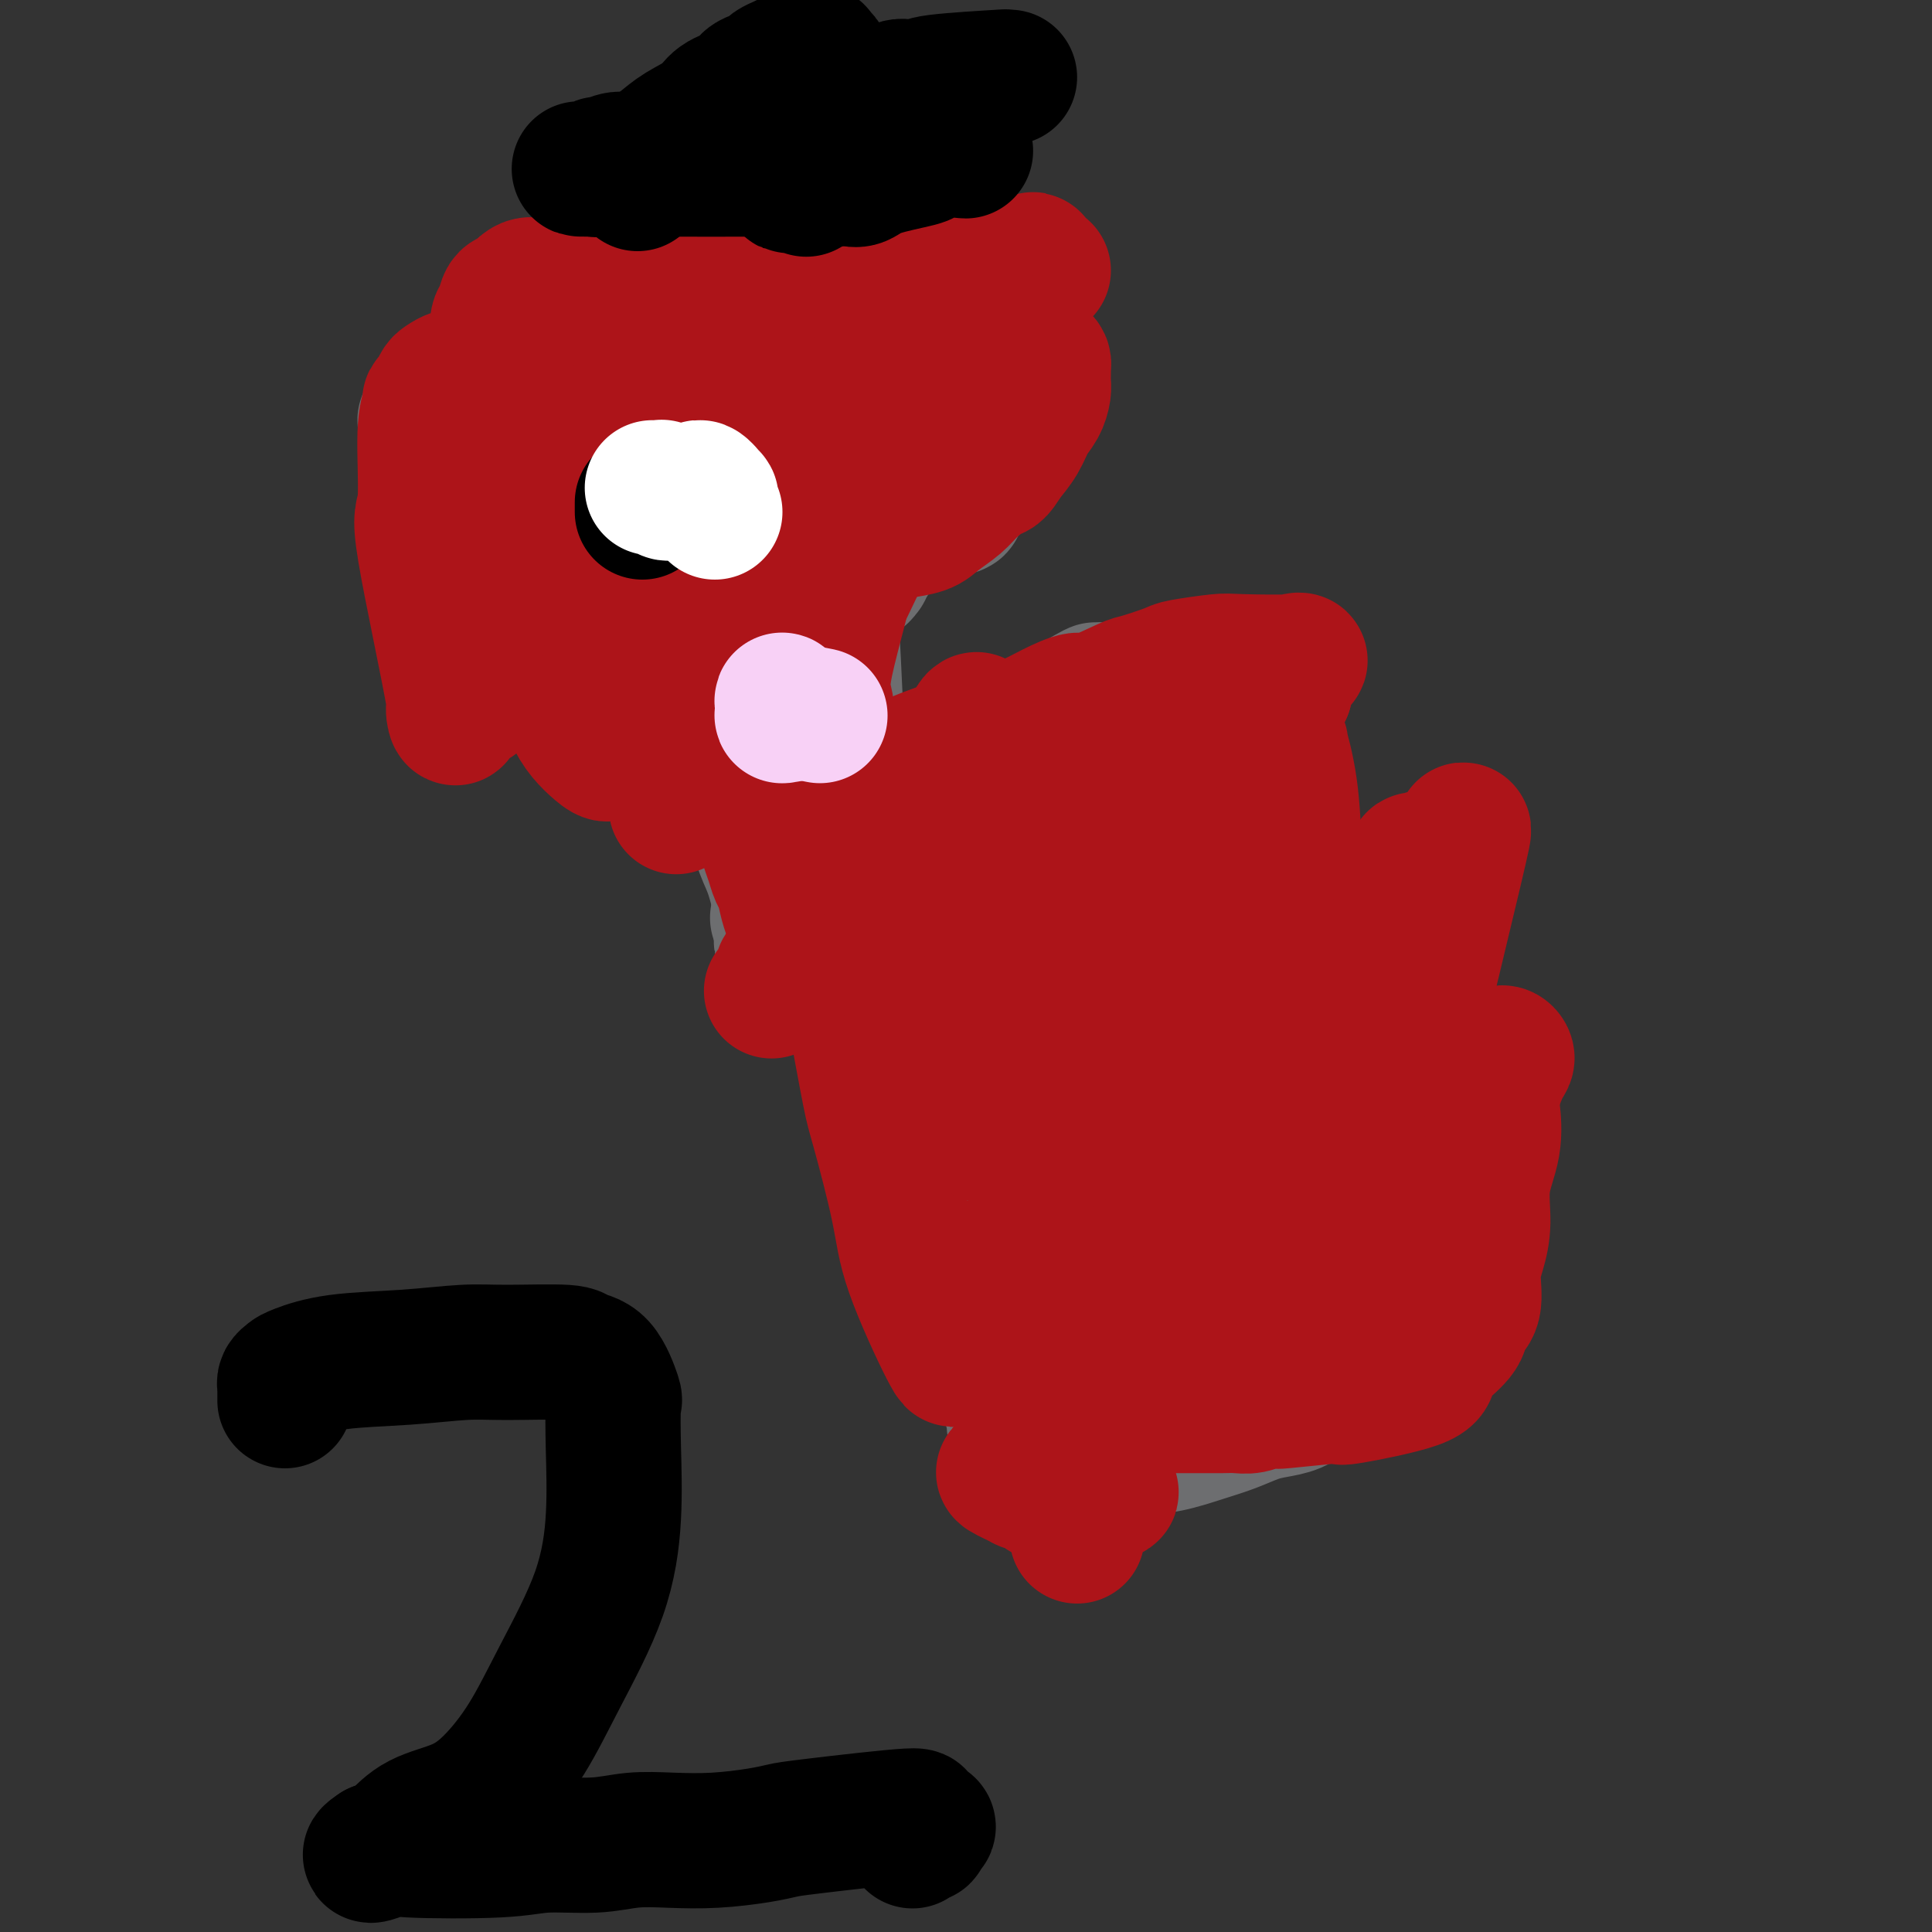 <svg viewBox='0 0 400 400' version='1.1' xmlns='http://www.w3.org/2000/svg' xmlns:xlink='http://www.w3.org/1999/xlink'><rect x="0" y="0" width="400" height="400" fill="#333333" stroke="none"/><g fill='none' stroke='#6D6E70' stroke-width='28' stroke-linecap='round' stroke-linejoin='round'><path d='M88,87c0.947,-0.367 1.894,-0.733 2,-1c0.106,-0.267 -0.628,-0.434 1,-1c1.628,-0.566 5.620,-1.531 10,-2c4.380,-0.469 9.149,-0.441 14,-1c4.851,-0.559 9.783,-1.705 14,-3c4.217,-1.295 7.719,-2.738 12,-4c4.281,-1.262 9.343,-2.341 14,-4c4.657,-1.659 8.911,-3.897 13,-5c4.089,-1.103 8.015,-1.070 12,-2c3.985,-0.930 8.030,-2.823 11,-4c2.970,-1.177 4.864,-1.640 7,-2c2.136,-0.360 4.513,-0.618 6,-1c1.487,-0.382 2.083,-0.887 3,-1c0.917,-0.113 2.155,0.165 3,0c0.845,-0.165 1.298,-0.774 2,-1c0.702,-0.226 1.653,-0.071 2,0c0.347,0.071 0.090,0.057 0,0c-0.090,-0.057 -0.014,-0.159 0,0c0.014,0.159 -0.034,0.577 0,1c0.034,0.423 0.150,0.849 0,1c-0.150,0.151 -0.565,0.026 -1,0c-0.435,-0.026 -0.890,0.048 -1,0c-0.110,-0.048 0.125,-0.220 0,0c-0.125,0.220 -0.611,0.830 -1,1c-0.389,0.170 -0.682,-0.099 -1,0c-0.318,0.099 -0.663,0.565 -1,1c-0.337,0.435 -0.668,0.839 -1,1c-0.332,0.161 -0.666,0.081 -1,0'/><path d='M207,60c-1.275,1.170 -0.962,1.594 -1,2c-0.038,0.406 -0.427,0.792 -1,1c-0.573,0.208 -1.331,0.236 -2,1c-0.669,0.764 -1.251,2.262 -2,4c-0.749,1.738 -1.667,3.714 -3,6c-1.333,2.286 -3.083,4.882 -5,8c-1.917,3.118 -4.002,6.759 -6,10c-1.998,3.241 -3.911,6.084 -5,8c-1.089,1.916 -1.356,2.906 -2,4c-0.644,1.094 -1.665,2.291 -2,3c-0.335,0.709 0.015,0.930 0,1c-0.015,0.070 -0.395,-0.012 0,1c0.395,1.012 1.566,3.116 2,4c0.434,0.884 0.131,0.547 0,1c-0.131,0.453 -0.091,1.697 0,2c0.091,0.303 0.234,-0.333 0,0c-0.234,0.333 -0.846,1.636 -1,2c-0.154,0.364 0.151,-0.210 0,0c-0.151,0.210 -0.757,1.203 -1,1c-0.243,-0.203 -0.121,-1.601 0,-3'/><path d='M178,116c-0.063,-0.425 -0.221,0.014 0,0c0.221,-0.014 0.820,-0.480 1,-1c0.180,-0.520 -0.058,-1.093 0,-2c0.058,-0.907 0.411,-2.149 1,-3c0.589,-0.851 1.414,-1.312 2,-2c0.586,-0.688 0.931,-1.602 1,-2c0.069,-0.398 -0.140,-0.279 0,-1c0.140,-0.721 0.628,-2.282 1,-3c0.372,-0.718 0.630,-0.593 1,-1c0.370,-0.407 0.854,-1.348 1,-2c0.146,-0.652 -0.045,-1.016 0,-1c0.045,0.016 0.327,0.413 1,-1c0.673,-1.413 1.739,-4.634 2,-6c0.261,-1.366 -0.281,-0.877 0,-2c0.281,-1.123 1.384,-3.859 2,-5c0.616,-1.141 0.743,-0.688 1,-1c0.257,-0.312 0.642,-1.390 1,-2c0.358,-0.610 0.687,-0.752 1,-1c0.313,-0.248 0.609,-0.602 1,-1c0.391,-0.398 0.877,-0.839 1,-1c0.123,-0.161 -0.116,-0.043 0,0c0.116,0.043 0.588,0.012 1,0c0.412,-0.012 0.765,-0.003 1,0c0.235,0.003 0.353,0.001 0,0c-0.353,-0.001 -1.176,-0.000 -2,0'/><path d='M196,78c2.831,-5.429 0.910,-0.001 0,2c-0.910,2.001 -0.808,0.575 -1,0c-0.192,-0.575 -0.679,-0.300 -1,0c-0.321,0.300 -0.476,0.623 -1,1c-0.524,0.377 -1.417,0.807 -2,1c-0.583,0.193 -0.857,0.150 -1,0c-0.143,-0.150 -0.156,-0.408 -2,0c-1.844,0.408 -5.521,1.481 -8,2c-2.479,0.519 -3.762,0.484 -5,1c-1.238,0.516 -2.432,1.583 -5,2c-2.568,0.417 -6.512,0.184 -8,0c-1.488,-0.184 -0.521,-0.320 -5,1c-4.479,1.320 -14.403,4.097 -18,5c-3.597,0.903 -0.866,-0.066 -1,0c-0.134,0.066 -3.133,1.168 -5,2c-1.867,0.832 -2.602,1.393 -4,2c-1.398,0.607 -3.460,1.258 -5,2c-1.540,0.742 -2.559,1.573 -4,2c-1.441,0.427 -3.304,0.450 -4,1c-0.696,0.550 -0.225,1.626 0,2c0.225,0.374 0.204,0.045 0,1c-0.204,0.955 -0.591,3.194 -1,4c-0.409,0.806 -0.841,0.178 -1,0c-0.159,-0.178 -0.045,0.092 0,0c0.045,-0.092 0.023,-0.546 0,-1'/><path d='M114,108c-0.295,0.993 -0.032,0.474 0,0c0.032,-0.474 -0.166,-0.904 0,-1c0.166,-0.096 0.697,0.143 1,0c0.303,-0.143 0.378,-0.668 1,-1c0.622,-0.332 1.791,-0.472 3,-1c1.209,-0.528 2.459,-1.445 3,-2c0.541,-0.555 0.375,-0.747 1,-1c0.625,-0.253 2.043,-0.569 3,-1c0.957,-0.431 1.452,-0.979 2,-1c0.548,-0.021 1.147,0.486 2,0c0.853,-0.486 1.959,-1.965 2,-2c0.041,-0.035 -0.982,1.376 3,0c3.982,-1.376 12.969,-5.537 17,-7c4.031,-1.463 3.105,-0.226 3,0c-0.105,0.226 0.610,-0.557 2,-1c1.390,-0.443 3.453,-0.545 5,-1c1.547,-0.455 2.576,-1.262 4,-2c1.424,-0.738 3.243,-1.406 5,-2c1.757,-0.594 3.450,-1.114 5,-2c1.550,-0.886 2.955,-2.136 4,-3c1.045,-0.864 1.730,-1.341 3,-2c1.270,-0.659 3.125,-1.501 4,-2c0.875,-0.499 0.771,-0.656 1,-1c0.229,-0.344 0.791,-0.877 1,-1c0.209,-0.123 0.066,0.163 0,0c-0.066,-0.163 -0.056,-0.775 0,-1c0.056,-0.225 0.159,-0.064 0,0c-0.159,0.064 -0.579,0.032 -1,0'/><path d='M188,73c1.224,-1.389 -1.717,0.138 -3,1c-1.283,0.862 -0.907,1.060 -1,1c-0.093,-0.060 -0.656,-0.377 -1,0c-0.344,0.377 -0.471,1.450 -1,2c-0.529,0.550 -1.461,0.578 -2,1c-0.539,0.422 -0.684,1.237 -1,2c-0.316,0.763 -0.803,1.475 -2,3c-1.197,1.525 -3.106,3.863 -4,5c-0.894,1.137 -0.774,1.073 -1,1c-0.226,-0.073 -0.797,-0.155 -1,0c-0.203,0.155 -0.039,0.547 0,1c0.039,0.453 -0.046,0.968 0,1c0.046,0.032 0.223,-0.421 0,0c-0.223,0.421 -0.847,1.714 -1,2c-0.153,0.286 0.165,-0.434 0,0c-0.165,0.434 -0.814,2.022 -1,3c-0.186,0.978 0.091,1.346 0,2c-0.091,0.654 -0.550,1.593 -1,2c-0.450,0.407 -0.890,0.280 -1,1c-0.110,0.720 0.110,2.286 0,3c-0.110,0.714 -0.552,0.575 -1,1c-0.448,0.425 -0.904,1.413 -1,2c-0.096,0.587 0.166,0.773 0,1c-0.166,0.227 -0.762,0.493 -1,1c-0.238,0.507 -0.119,1.253 0,2'/><path d='M164,111c-1.309,3.638 -1.083,2.232 -1,2c0.083,-0.232 0.021,0.709 0,1c-0.021,0.291 -0.002,-0.068 0,0c0.002,0.068 -0.014,0.563 0,1c0.014,0.437 0.056,0.818 0,1c-0.056,0.182 -0.211,0.166 0,1c0.211,0.834 0.789,2.517 1,3c0.211,0.483 0.057,-0.233 0,0c-0.057,0.233 -0.015,1.414 0,3c0.015,1.586 0.004,3.576 0,6c-0.004,2.424 -0.001,5.282 0,7c0.001,1.718 0.001,2.296 0,6c-0.001,3.704 -0.004,10.534 0,14c0.004,3.466 0.016,3.569 0,4c-0.016,0.431 -0.061,1.189 0,2c0.061,0.811 0.227,1.676 0,3c-0.227,1.324 -0.846,3.107 -1,5c-0.154,1.893 0.156,3.894 0,6c-0.156,2.106 -0.779,4.315 -1,6c-0.221,1.685 -0.042,2.844 0,4c0.042,1.156 -0.055,2.307 0,3c0.055,0.693 0.262,0.928 0,1c-0.262,0.072 -0.994,-0.019 -1,0c-0.006,0.019 0.712,0.148 1,0c0.288,-0.148 0.144,-0.574 0,-1'/><path d='M162,189c-0.353,11.839 -0.235,2.437 0,-1c0.235,-3.437 0.589,-0.910 1,0c0.411,0.910 0.880,0.201 1,0c0.120,-0.201 -0.109,0.105 0,0c0.109,-0.105 0.557,-0.621 1,-1c0.443,-0.379 0.882,-0.620 1,-1c0.118,-0.380 -0.083,-0.900 0,-1c0.083,-0.100 0.450,0.220 1,0c0.550,-0.220 1.281,-0.982 2,-2c0.719,-1.018 1.425,-2.294 2,-3c0.575,-0.706 1.019,-0.844 2,-2c0.981,-1.156 2.501,-3.332 3,-4c0.499,-0.668 -0.021,0.172 2,-1c2.021,-1.172 6.583,-4.355 9,-6c2.417,-1.645 2.690,-1.750 3,-2c0.310,-0.250 0.657,-0.643 1,-1c0.343,-0.357 0.680,-0.676 2,-1c1.320,-0.324 3.621,-0.653 5,-1c1.379,-0.347 1.835,-0.713 2,-1c0.165,-0.287 0.041,-0.494 1,-1c0.959,-0.506 3.003,-1.309 4,-2c0.997,-0.691 0.947,-1.269 2,-2c1.053,-0.731 3.208,-1.615 4,-2c0.792,-0.385 0.221,-0.270 1,-1c0.779,-0.730 2.910,-2.304 4,-3c1.090,-0.696 1.140,-0.515 2,-1c0.860,-0.485 2.529,-1.635 3,-2c0.471,-0.365 -0.258,0.056 0,0c0.258,-0.056 1.502,-0.587 2,-1c0.498,-0.413 0.249,-0.706 0,-1'/><path d='M223,145c7.449,-4.427 2.572,-0.994 1,0c-1.572,0.994 0.161,-0.452 1,-1c0.839,-0.548 0.784,-0.199 1,0c0.216,0.199 0.704,0.249 1,0c0.296,-0.249 0.401,-0.795 1,-1c0.599,-0.205 1.692,-0.068 2,0c0.308,0.068 -0.170,0.067 0,0c0.170,-0.067 0.988,-0.198 1,0c0.012,0.198 -0.782,0.726 -1,1c-0.218,0.274 0.140,0.293 0,2c-0.140,1.707 -0.776,5.100 -1,8c-0.224,2.900 -0.034,5.306 -1,10c-0.966,4.694 -3.089,11.677 -4,15c-0.911,3.323 -0.611,2.985 -1,3c-0.389,0.015 -1.467,0.382 -2,1c-0.533,0.618 -0.520,1.486 -1,2c-0.480,0.514 -1.453,0.673 -2,1c-0.547,0.327 -0.667,0.824 -1,1c-0.333,0.176 -0.877,0.033 -1,0c-0.123,-0.033 0.177,0.044 0,0c-0.177,-0.044 -0.831,-0.208 -1,0c-0.169,0.208 0.147,0.787 0,1c-0.147,0.213 -0.756,0.061 -1,0c-0.244,-0.061 -0.122,-0.030 0,0'/><path d='M214,188c-1.587,1.171 -1.055,1.098 -1,1c0.055,-0.098 -0.368,-0.223 -1,0c-0.632,0.223 -1.474,0.792 -2,1c-0.526,0.208 -0.736,0.056 -1,0c-0.264,-0.056 -0.581,-0.014 -1,0c-0.419,0.014 -0.939,0.001 -1,0c-0.061,-0.001 0.338,0.010 0,0c-0.338,-0.010 -1.413,-0.041 -2,0c-0.587,0.041 -0.687,0.153 -1,0c-0.313,-0.153 -0.840,-0.571 -1,-1c-0.160,-0.429 0.048,-0.870 0,-1c-0.048,-0.130 -0.352,0.049 -1,0c-0.648,-0.049 -1.642,-0.327 -2,-1c-0.358,-0.673 -0.082,-1.742 0,-2c0.082,-0.258 -0.032,0.295 0,0c0.032,-0.295 0.209,-1.439 0,-2c-0.209,-0.561 -0.803,-0.540 -1,-1c-0.197,-0.460 0.002,-1.399 0,-2c-0.002,-0.601 -0.205,-0.862 0,-1c0.205,-0.138 0.817,-0.154 1,-1c0.183,-0.846 -0.064,-2.523 0,-3c0.064,-0.477 0.440,0.247 1,-1c0.560,-1.247 1.306,-4.464 2,-6c0.694,-1.536 1.338,-1.392 2,-2c0.662,-0.608 1.343,-1.967 2,-3c0.657,-1.033 1.289,-1.738 2,-2c0.711,-0.262 1.501,-0.081 2,0c0.499,0.081 0.705,0.063 1,0c0.295,-0.063 0.677,-0.172 1,0c0.323,0.172 0.587,0.623 1,1c0.413,0.377 0.975,0.679 1,1c0.025,0.321 -0.488,0.660 -1,1'/><path d='M214,164c-0.194,0.702 -1.679,0.958 -2,1c-0.321,0.042 0.523,-0.129 0,0c-0.523,0.129 -2.414,0.560 -3,1c-0.586,0.440 0.134,0.891 0,1c-0.134,0.109 -1.120,-0.122 -2,0c-0.880,0.122 -1.653,0.598 -2,1c-0.347,0.402 -0.269,0.730 -1,1c-0.731,0.270 -2.272,0.483 -3,1c-0.728,0.517 -0.643,1.339 -2,2c-1.357,0.661 -4.157,1.162 -6,2c-1.843,0.838 -2.730,2.015 -4,3c-1.270,0.985 -2.922,1.780 -4,2c-1.078,0.220 -1.582,-0.133 -2,0c-0.418,0.133 -0.751,0.754 -1,1c-0.249,0.246 -0.415,0.119 -1,0c-0.585,-0.119 -1.591,-0.228 -2,0c-0.409,0.228 -0.223,0.793 -1,1c-0.777,0.207 -2.517,0.055 -3,0c-0.483,-0.055 0.292,-0.015 0,0c-0.292,0.015 -1.652,0.004 -2,0c-0.348,-0.004 0.314,-0.001 0,0c-0.314,0.001 -1.604,0.000 -2,0c-0.396,-0.000 0.104,-0.000 0,0c-0.104,0.000 -0.811,0.000 -1,0c-0.189,-0.000 0.142,-0.000 0,-1c-0.142,-1.000 -0.755,-3.000 -1,-4c-0.245,-1.000 -0.123,-1.000 0,-1'/><path d='M169,175c0.099,-1.111 1.345,-0.889 2,-1c0.655,-0.111 0.718,-0.555 1,-1c0.282,-0.445 0.781,-0.891 1,-1c0.219,-0.109 0.157,0.121 1,0c0.843,-0.121 2.591,-0.591 4,-1c1.409,-0.409 2.478,-0.757 3,-1c0.522,-0.243 0.499,-0.383 2,-1c1.501,-0.617 4.528,-1.712 6,-2c1.472,-0.288 1.389,0.232 2,0c0.611,-0.232 1.917,-1.215 5,-2c3.083,-0.785 7.943,-1.372 11,-2c3.057,-0.628 4.312,-1.295 6,-2c1.688,-0.705 3.810,-1.446 5,-2c1.190,-0.554 1.448,-0.922 3,-1c1.552,-0.078 4.399,0.133 6,0c1.601,-0.133 1.958,-0.610 3,-1c1.042,-0.390 2.769,-0.693 4,-1c1.231,-0.307 1.965,-0.618 3,-1c1.035,-0.382 2.371,-0.834 3,-1c0.629,-0.166 0.550,-0.045 1,0c0.450,0.045 1.427,0.015 2,0c0.573,-0.015 0.742,-0.015 1,0c0.258,0.015 0.605,0.045 1,0c0.395,-0.045 0.837,-0.166 1,0c0.163,0.166 0.047,0.619 0,1c-0.047,0.381 -0.023,0.691 0,1'/><path d='M246,156c3.870,-0.155 1.045,0.456 0,1c-1.045,0.544 -0.310,1.020 0,1c0.310,-0.020 0.194,-0.538 0,0c-0.194,0.538 -0.467,2.131 -1,3c-0.533,0.869 -1.327,1.016 -2,2c-0.673,0.984 -1.227,2.807 -2,4c-0.773,1.193 -1.766,1.758 -2,2c-0.234,0.242 0.291,0.163 0,1c-0.291,0.837 -1.397,2.592 -2,3c-0.603,0.408 -0.704,-0.531 -2,1c-1.296,1.531 -3.786,5.531 -4,6c-0.214,0.469 1.848,-2.593 -1,1c-2.848,3.593 -10.604,13.840 -14,18c-3.396,4.160 -2.430,2.231 -2,2c0.430,-0.231 0.326,1.234 0,2c-0.326,0.766 -0.873,0.831 -1,1c-0.127,0.169 0.166,0.441 0,1c-0.166,0.559 -0.790,1.406 -1,2c-0.210,0.594 -0.005,0.934 0,1c0.005,0.066 -0.191,-0.143 0,2c0.191,2.143 0.769,6.640 1,9c0.231,2.360 0.114,2.585 0,4c-0.114,1.415 -0.227,4.019 0,6c0.227,1.981 0.793,3.339 1,5c0.207,1.661 0.056,3.627 0,5c-0.056,1.373 -0.015,2.155 0,4c0.015,1.845 0.004,4.752 0,6c-0.004,1.248 -0.001,0.836 0,2c0.001,1.164 0.000,3.904 0,6c-0.000,2.096 -0.000,3.548 0,5'/><path d='M214,262c0.292,9.083 0.022,4.290 0,4c-0.022,-0.290 0.204,3.921 0,7c-0.204,3.079 -0.839,5.024 -1,6c-0.161,0.976 0.150,0.982 0,2c-0.150,1.018 -0.762,3.047 -1,5c-0.238,1.953 -0.103,3.830 0,5c0.103,1.170 0.174,1.633 0,2c-0.174,0.367 -0.593,0.638 -1,1c-0.407,0.362 -0.803,0.813 -1,1c-0.197,0.187 -0.197,0.109 0,0c0.197,-0.109 0.591,-0.248 1,0c0.409,0.248 0.833,0.882 1,1c0.167,0.118 0.076,-0.282 0,0c-0.076,0.282 -0.135,1.246 2,2c2.135,0.754 6.466,1.300 9,2c2.534,0.700 3.271,1.555 4,2c0.729,0.445 1.450,0.481 3,0c1.550,-0.481 3.930,-1.481 6,-2c2.070,-0.519 3.830,-0.559 6,-1c2.170,-0.441 4.748,-1.283 7,-2c2.252,-0.717 4.177,-1.308 6,-2c1.823,-0.692 3.543,-1.485 5,-2c1.457,-0.515 2.649,-0.752 4,-1c1.351,-0.248 2.859,-0.506 4,-1c1.141,-0.494 1.914,-1.225 3,-2c1.086,-0.775 2.485,-1.593 4,-2c1.515,-0.407 3.147,-0.402 5,-1c1.853,-0.598 3.926,-1.799 6,-3'/><path d='M286,283c10.632,-3.526 7.710,-2.842 7,-3c-0.710,-0.158 0.790,-1.156 2,-2c1.210,-0.844 2.128,-1.532 3,-2c0.872,-0.468 1.698,-0.717 2,-1c0.302,-0.283 0.081,-0.600 0,-1c-0.081,-0.400 -0.022,-0.881 0,-1c0.022,-0.119 0.005,0.126 0,0c-0.005,-0.126 0.001,-0.622 0,-1c-0.001,-0.378 -0.008,-0.638 0,-1c0.008,-0.362 0.030,-0.827 0,-2c-0.030,-1.173 -0.112,-3.055 0,-3c0.112,0.055 0.420,2.045 0,-2c-0.420,-4.045 -1.566,-14.127 -2,-18c-0.434,-3.873 -0.155,-1.537 0,-1c0.155,0.537 0.186,-0.726 0,-2c-0.186,-1.274 -0.589,-2.561 -1,-4c-0.411,-1.439 -0.832,-3.032 -1,-4c-0.168,-0.968 -0.085,-1.312 0,-2c0.085,-0.688 0.172,-1.720 0,-3c-0.172,-1.280 -0.604,-2.807 -1,-4c-0.396,-1.193 -0.755,-2.053 -1,-3c-0.245,-0.947 -0.375,-1.982 -1,-3c-0.625,-1.018 -1.744,-2.020 -2,-3c-0.256,-0.980 0.351,-1.937 0,-3c-0.351,-1.063 -1.661,-2.234 -2,-3c-0.339,-0.766 0.293,-1.129 0,-2c-0.293,-0.871 -1.512,-2.249 -2,-3c-0.488,-0.751 -0.244,-0.876 0,-1'/><path d='M287,205c-1.798,-4.213 -1.793,-2.245 -2,-2c-0.207,0.245 -0.625,-1.232 -1,-2c-0.375,-0.768 -0.705,-0.826 -1,-1c-0.295,-0.174 -0.554,-0.465 -1,-1c-0.446,-0.535 -1.078,-1.314 -2,-2c-0.922,-0.686 -2.134,-1.279 -3,-2c-0.866,-0.721 -1.384,-1.569 -2,-2c-0.616,-0.431 -1.328,-0.445 -2,-1c-0.672,-0.555 -1.304,-1.650 -2,-2c-0.696,-0.350 -1.457,0.046 -2,0c-0.543,-0.046 -0.868,-0.533 -1,-1c-0.132,-0.467 -0.072,-0.912 0,-1c0.072,-0.088 0.156,0.183 0,0c-0.156,-0.183 -0.553,-0.820 -1,-1c-0.447,-0.180 -0.946,0.095 -1,0c-0.054,-0.095 0.336,-0.561 0,-1c-0.336,-0.439 -1.400,-0.850 -2,-1c-0.600,-0.150 -0.738,-0.040 -1,0c-0.262,0.040 -0.647,0.011 -1,0c-0.353,-0.011 -0.672,-0.003 -1,0c-0.328,0.003 -0.665,0.001 -1,0c-0.335,-0.001 -0.667,-0.000 -1,0'/><path d='M259,185c-1.856,-0.820 -0.498,-0.370 0,0c0.498,0.370 0.134,0.661 0,1c-0.134,0.339 -0.037,0.728 0,1c0.037,0.272 0.016,0.428 0,1c-0.016,0.572 -0.025,1.560 0,2c0.025,0.440 0.084,0.334 0,2c-0.084,1.666 -0.310,5.106 0,7c0.310,1.894 1.155,2.243 2,7c0.845,4.757 1.690,13.922 2,18c0.310,4.078 0.084,3.068 0,4c-0.084,0.932 -0.026,3.806 0,6c0.026,2.194 0.021,3.708 0,5c-0.021,1.292 -0.057,2.362 0,3c0.057,0.638 0.209,0.842 0,1c-0.209,0.158 -0.777,0.268 -1,0c-0.223,-0.268 -0.101,-0.913 0,-1c0.101,-0.087 0.181,0.385 0,0c-0.181,-0.385 -0.624,-1.626 -1,-2c-0.376,-0.374 -0.683,0.118 -1,0c-0.317,-0.118 -0.642,-0.846 -1,-1c-0.358,-0.154 -0.750,0.266 -1,0c-0.250,-0.266 -0.357,-1.219 -1,-2c-0.643,-0.781 -1.821,-1.391 -3,-2'/><path d='M254,235c-2.089,-2.258 -2.810,-4.401 -4,-7c-1.190,-2.599 -2.848,-5.652 -4,-9c-1.152,-3.348 -1.798,-6.989 -2,-10c-0.202,-3.011 0.039,-5.391 0,-12c-0.039,-6.609 -0.359,-17.446 0,-23c0.359,-5.554 1.396,-5.826 2,-6c0.604,-0.174 0.777,-0.249 1,0c0.223,0.249 0.498,0.822 1,1c0.502,0.178 1.231,-0.039 2,1c0.769,1.039 1.577,3.332 2,3c0.423,-0.332 0.459,-3.291 0,6c-0.459,9.291 -1.415,30.832 -2,40c-0.585,9.168 -0.801,5.964 -1,6c-0.199,0.036 -0.382,3.312 -1,7c-0.618,3.688 -1.671,7.787 -2,11c-0.329,3.213 0.067,5.541 0,7c-0.067,1.459 -0.596,2.051 -1,3c-0.404,0.949 -0.682,2.256 -1,3c-0.318,0.744 -0.675,0.926 -1,1c-0.325,0.074 -0.620,0.042 -1,0c-0.380,-0.042 -0.847,-0.092 -1,0c-0.153,0.092 0.008,0.327 0,0c-0.008,-0.327 -0.183,-1.216 -1,-2c-0.817,-0.784 -2.275,-1.464 -3,-2c-0.725,-0.536 -0.717,-0.927 -1,-5c-0.283,-4.073 -0.858,-11.829 -1,-18c-0.142,-6.171 0.147,-10.757 0,-15c-0.147,-4.243 -0.732,-8.142 -1,-11c-0.268,-2.858 -0.219,-4.674 0,-7c0.219,-2.326 0.610,-5.163 1,-8'/><path d='M235,189c0.046,-9.197 0.661,-2.691 1,0c0.339,2.691 0.402,1.567 1,1c0.598,-0.567 1.730,-0.577 2,0c0.270,0.577 -0.324,1.742 0,3c0.324,1.258 1.565,2.610 2,6c0.435,3.390 0.065,8.817 0,14c-0.065,5.183 0.175,10.121 0,15c-0.175,4.879 -0.765,9.699 -1,14c-0.235,4.301 -0.116,8.081 0,11c0.116,2.919 0.227,4.975 0,7c-0.227,2.025 -0.792,4.017 -1,5c-0.208,0.983 -0.059,0.956 0,1c0.059,0.044 0.027,0.159 0,0c-0.027,-0.159 -0.048,-0.590 0,-1c0.048,-0.410 0.167,-0.797 0,-1c-0.167,-0.203 -0.619,-0.222 -1,0c-0.381,0.222 -0.691,0.684 -1,-2c-0.309,-2.684 -0.619,-8.515 -1,-13c-0.381,-4.485 -0.834,-7.624 -1,-11c-0.166,-3.376 -0.045,-6.988 0,-10c0.045,-3.012 0.013,-5.422 0,-8c-0.013,-2.578 -0.007,-5.323 0,-7c0.007,-1.677 0.016,-2.284 0,-3c-0.016,-0.716 -0.056,-1.540 0,-2c0.056,-0.460 0.208,-0.554 0,0c-0.208,0.554 -0.778,1.757 0,2c0.778,0.243 2.902,-0.473 4,0c1.098,0.473 1.171,2.135 2,5c0.829,2.865 2.415,6.932 4,11'/><path d='M245,226c1.063,4.554 0.719,7.939 1,9c0.281,1.061 1.185,-0.201 4,3c2.815,3.201 7.540,10.866 10,19c2.460,8.134 2.657,16.738 3,20c0.343,3.262 0.834,1.182 1,1c0.166,-0.182 0.007,1.535 0,2c-0.007,0.465 0.139,-0.323 0,0c-0.139,0.323 -0.562,1.758 -1,2c-0.438,0.242 -0.890,-0.710 -1,-1c-0.110,-0.290 0.123,0.082 0,0c-0.123,-0.082 -0.602,-0.618 -1,-1c-0.398,-0.382 -0.716,-0.610 -1,-1c-0.284,-0.390 -0.535,-0.940 -1,-1c-0.465,-0.060 -1.145,0.371 -2,-5c-0.855,-5.371 -1.886,-16.544 -3,-21c-1.114,-4.456 -2.312,-2.194 -3,-2c-0.688,0.194 -0.867,-1.681 -1,-2c-0.133,-0.319 -0.222,0.917 -1,-2c-0.778,-2.917 -2.246,-9.987 -3,-13c-0.754,-3.013 -0.795,-1.969 -1,-2c-0.205,-0.031 -0.576,-1.136 -1,-2c-0.424,-0.864 -0.902,-1.485 -1,-2c-0.098,-0.515 0.184,-0.924 0,-1c-0.184,-0.076 -0.834,0.181 -1,0c-0.166,-0.181 0.152,-0.800 0,-1c-0.152,-0.200 -0.776,0.019 -1,0c-0.224,-0.019 -0.050,-0.276 0,0c0.050,0.276 -0.025,1.085 0,1c0.025,-0.085 0.151,-1.064 0,0c-0.151,1.064 -0.579,4.171 -1,6c-0.421,1.829 -0.835,2.380 -1,3c-0.165,0.620 -0.083,1.310 0,2'/><path d='M239,237c-0.786,2.180 -0.749,2.129 -1,2c-0.251,-0.129 -0.788,-0.335 -1,3c-0.212,3.335 -0.099,10.210 0,14c0.099,3.790 0.184,4.493 0,5c-0.184,0.507 -0.635,0.816 -1,1c-0.365,0.184 -0.643,0.242 -1,1c-0.357,0.758 -0.795,2.217 -1,3c-0.205,0.783 -0.179,0.890 0,1c0.179,0.110 0.510,0.222 0,0c-0.510,-0.222 -1.860,-0.778 -3,-1c-1.140,-0.222 -2.070,-0.111 -3,0'/><path d='M228,266c-1.886,-0.196 -3.602,-0.685 -4,-1c-0.398,-0.315 0.522,-0.454 0,-1c-0.522,-0.546 -2.487,-1.497 -3,-2c-0.513,-0.503 0.424,-0.556 0,-1c-0.424,-0.444 -2.211,-1.278 -3,-2c-0.789,-0.722 -0.581,-1.332 -1,-2c-0.419,-0.668 -1.467,-1.393 -2,-2c-0.533,-0.607 -0.553,-1.095 -1,-2c-0.447,-0.905 -1.322,-2.225 -2,-3c-0.678,-0.775 -1.159,-1.004 -2,-2c-0.841,-0.996 -2.041,-2.759 -3,-5c-0.959,-2.241 -1.676,-4.961 -2,-6c-0.324,-1.039 -0.253,-0.397 -1,-2c-0.747,-1.603 -2.310,-5.449 -3,-7c-0.690,-1.551 -0.505,-0.805 -1,-2c-0.495,-1.195 -1.669,-4.331 -2,-6c-0.331,-1.669 0.180,-1.873 0,-3c-0.180,-1.127 -1.051,-3.179 -2,-5c-0.949,-1.821 -1.974,-3.410 -3,-5'/><path d='M193,207c-2.035,-5.753 -0.123,-2.135 0,-2c0.123,0.135 -1.544,-3.213 -2,-5c-0.456,-1.787 0.300,-2.015 0,-3c-0.300,-0.985 -1.656,-2.729 -2,-4c-0.344,-1.271 0.324,-2.071 0,-3c-0.324,-0.929 -1.641,-1.988 -2,-3c-0.359,-1.012 0.241,-1.977 0,-3c-0.241,-1.023 -1.325,-2.105 -2,-3c-0.675,-0.895 -0.943,-1.602 -1,-2c-0.057,-0.398 0.098,-0.488 0,-1c-0.098,-0.512 -0.450,-1.445 -1,-2c-0.550,-0.555 -1.298,-0.732 -1,0c0.298,0.732 1.642,2.372 2,3c0.358,0.628 -0.272,0.243 0,2c0.272,1.757 1.444,5.657 3,10c1.556,4.343 3.497,9.128 5,12c1.503,2.872 2.570,3.830 4,7c1.430,3.170 3.225,8.550 5,13c1.775,4.450 3.530,7.970 6,12c2.470,4.030 5.656,8.572 7,11c1.344,2.428 0.845,2.744 2,4c1.155,1.256 3.962,3.453 5,5c1.038,1.547 0.305,2.444 0,3c-0.305,0.556 -0.184,0.770 0,1c0.184,0.230 0.431,0.474 0,0c-0.431,-0.474 -1.539,-1.666 -2,-2c-0.461,-0.334 -0.275,0.190 -1,-1c-0.725,-1.190 -2.363,-4.095 -4,-7'/><path d='M214,249c-2.108,-3.873 -3.879,-9.055 -5,-12c-1.121,-2.945 -1.594,-3.651 -2,-5c-0.406,-1.349 -0.746,-3.339 -2,-6c-1.254,-2.661 -3.421,-5.993 -5,-9c-1.579,-3.007 -2.570,-5.689 -3,-7c-0.430,-1.311 -0.301,-1.252 -1,-3c-0.699,-1.748 -2.227,-5.303 -3,-7c-0.773,-1.697 -0.790,-1.537 -1,-3c-0.210,-1.463 -0.614,-4.550 -1,-7c-0.386,-2.450 -0.756,-4.264 -1,-5c-0.244,-0.736 -0.363,-0.393 0,-1c0.363,-0.607 1.209,-2.163 2,-3c0.791,-0.837 1.525,-0.953 2,-1c0.475,-0.047 0.689,-0.023 2,0c1.311,0.023 3.720,0.046 5,0c1.280,-0.046 1.430,-0.162 4,0c2.570,0.162 7.560,0.602 10,1c2.440,0.398 2.331,0.754 4,1c1.669,0.246 5.118,0.382 9,2c3.882,1.618 8.197,4.717 11,7c2.803,2.283 4.092,3.751 5,5c0.908,1.249 1.434,2.278 4,5c2.566,2.722 7.171,7.136 9,9c1.829,1.864 0.883,1.177 2,3c1.117,1.823 4.298,6.156 6,9c1.702,2.844 1.927,4.198 2,5c0.073,0.802 -0.005,1.052 1,3c1.005,1.948 3.094,5.594 4,7c0.906,1.406 0.628,0.571 1,2c0.372,1.429 1.392,5.123 2,7c0.608,1.877 0.804,1.939 1,2'/><path d='M276,248c1.706,4.430 0.472,2.504 0,2c-0.472,-0.504 -0.183,0.412 0,1c0.183,0.588 0.258,0.846 0,1c-0.258,0.154 -0.849,0.202 -1,0c-0.151,-0.202 0.139,-0.656 0,-1c-0.139,-0.344 -0.708,-0.579 -1,-1c-0.292,-0.421 -0.305,-1.028 -1,-3c-0.695,-1.972 -2.070,-5.308 -3,-8c-0.930,-2.692 -1.416,-4.740 -2,-6c-0.584,-1.260 -1.265,-1.732 -2,-5c-0.735,-3.268 -1.522,-9.330 -2,-13c-0.478,-3.670 -0.646,-4.946 -1,-7c-0.354,-2.054 -0.894,-4.884 -1,-7c-0.106,-2.116 0.220,-3.516 0,-4c-0.220,-0.484 -0.987,-0.050 -1,0c-0.013,0.050 0.729,-0.285 1,0c0.271,0.285 0.073,1.188 0,2c-0.073,0.812 -0.019,1.533 0,1c0.019,-0.533 0.005,-2.320 0,7c-0.005,9.320 -0.001,29.747 0,40c0.001,10.253 -0.002,10.331 0,11c0.002,0.669 0.007,1.927 0,4c-0.007,2.073 -0.027,4.960 0,6c0.027,1.040 0.100,0.233 0,0c-0.100,-0.233 -0.374,0.107 -1,0c-0.626,-0.107 -1.604,-0.661 -2,-1c-0.396,-0.339 -0.209,-0.462 -1,-1c-0.791,-0.538 -2.559,-1.491 -3,-2c-0.441,-0.509 0.445,-0.574 0,-1c-0.445,-0.426 -2.223,-1.213 -4,-2'/><path d='M251,261c-2.123,-1.512 -1.930,-1.794 -2,-2c-0.070,-0.206 -0.404,-0.338 -1,-1c-0.596,-0.662 -1.456,-1.854 -2,-2c-0.544,-0.146 -0.772,0.753 -2,-1c-1.228,-1.753 -3.456,-6.157 -5,-8c-1.544,-1.843 -2.404,-1.124 -3,-1c-0.596,0.124 -0.930,-0.346 -2,-1c-1.070,-0.654 -2.878,-1.492 -4,-2c-1.122,-0.508 -1.558,-0.686 -2,-1c-0.442,-0.314 -0.889,-0.764 -1,-1c-0.111,-0.236 0.115,-0.260 -1,-1c-1.115,-0.740 -3.571,-2.198 -5,-3c-1.429,-0.802 -1.832,-0.950 -3,-2c-1.168,-1.050 -3.100,-3.003 -4,-4c-0.900,-0.997 -0.767,-1.037 -1,-1c-0.233,0.037 -0.832,0.151 -1,0c-0.168,-0.151 0.095,-0.566 0,-1c-0.095,-0.434 -0.549,-0.886 -1,-1c-0.451,-0.114 -0.898,0.110 -1,0c-0.102,-0.110 0.142,-0.555 0,-1c-0.142,-0.445 -0.669,-0.892 -1,-1c-0.331,-0.108 -0.467,0.121 -1,0c-0.533,-0.121 -1.463,-0.592 -2,-1c-0.537,-0.408 -0.683,-0.755 -1,-1c-0.317,-0.245 -0.807,-0.390 -2,-1c-1.193,-0.610 -3.089,-1.686 -4,-2c-0.911,-0.314 -0.839,0.133 -1,0c-0.161,-0.133 -0.557,-0.845 -1,-1c-0.443,-0.155 -0.934,0.246 -2,-1c-1.066,-1.246 -2.709,-4.138 -4,-6c-1.291,-1.862 -2.232,-2.694 -3,-3c-0.768,-0.306 -1.362,-0.088 -2,0c-0.638,0.088 -1.319,0.044 -2,0'/><path d='M184,210c-9.440,-6.645 -5.541,-4.756 -6,-5c-0.459,-0.244 -5.278,-2.620 -8,-4c-2.722,-1.380 -3.348,-1.763 -4,-3c-0.652,-1.237 -1.329,-3.326 -2,-5c-0.671,-1.674 -1.335,-2.931 -2,-5c-0.665,-2.069 -1.329,-4.951 -2,-7c-0.671,-2.049 -1.348,-3.266 -2,-5c-0.652,-1.734 -1.278,-3.984 -2,-6c-0.722,-2.016 -1.538,-3.799 -2,-6c-0.462,-2.201 -0.570,-4.820 -1,-6c-0.430,-1.180 -1.183,-0.919 -2,-6c-0.817,-5.081 -1.697,-15.502 -2,-20c-0.303,-4.498 -0.027,-3.073 0,-3c0.027,0.073 -0.195,-1.207 0,-3c0.195,-1.793 0.807,-4.098 1,-6c0.193,-1.902 -0.032,-3.401 0,-5c0.032,-1.599 0.323,-3.300 1,-5c0.677,-1.700 1.740,-3.401 2,-5c0.260,-1.599 -0.284,-3.098 0,-5c0.284,-1.902 1.397,-4.207 2,-6c0.603,-1.793 0.698,-3.074 1,-4c0.302,-0.926 0.813,-1.496 2,-2c1.187,-0.504 3.050,-0.944 4,-1c0.950,-0.056 0.986,0.270 1,0c0.014,-0.270 0.007,-1.135 0,-2'/><path d='M163,85c1.234,-0.945 0.819,-0.807 1,-1c0.181,-0.193 0.959,-0.716 1,-1c0.041,-0.284 -0.655,-0.329 -1,0c-0.345,0.329 -0.337,1.034 0,1c0.337,-0.034 1.005,-0.806 1,1c-0.005,1.806 -0.684,6.189 -1,11c-0.316,4.811 -0.269,10.050 0,12c0.269,1.950 0.760,0.611 1,6c0.240,5.389 0.229,17.506 0,23c-0.229,5.494 -0.677,4.365 1,15c1.677,10.635 5.480,33.035 7,42c1.520,8.965 0.758,4.494 1,2c0.242,-2.494 1.487,-3.012 2,-3c0.513,0.012 0.292,0.553 0,-3c-0.292,-3.553 -0.657,-11.201 -1,-15c-0.343,-3.799 -0.665,-3.748 -1,-8c-0.335,-4.252 -0.682,-12.807 -1,-20c-0.318,-7.193 -0.607,-13.024 -1,-20c-0.393,-6.976 -0.890,-15.096 -1,-20c-0.110,-4.904 0.167,-6.590 0,-9c-0.167,-2.410 -0.777,-5.543 -1,-9c-0.223,-3.457 -0.060,-7.238 0,-10c0.060,-2.762 0.017,-4.503 0,-6c-0.017,-1.497 -0.009,-2.748 0,-4'/><path d='M170,69c-0.988,-19.278 -0.458,-6.973 0,-3c0.458,3.973 0.845,-0.386 1,-2c0.155,-1.614 0.080,-0.482 0,0c-0.080,0.482 -0.163,0.315 0,0c0.163,-0.315 0.574,-0.776 1,-1c0.426,-0.224 0.869,-0.209 1,0c0.131,0.209 -0.048,0.612 0,1c0.048,0.388 0.323,0.760 0,0c-0.323,-0.760 -1.246,-2.653 1,0c2.246,2.653 7.660,9.851 10,13c2.340,3.149 1.604,2.249 2,3c0.396,0.751 1.922,3.154 3,5c1.078,1.846 1.708,3.136 2,4c0.292,0.864 0.246,1.303 1,3c0.754,1.697 2.307,4.652 3,6c0.693,1.348 0.527,1.090 1,2c0.473,0.910 1.585,2.987 2,4c0.415,1.013 0.132,0.962 0,1c-0.132,0.038 -0.112,0.164 0,0c0.112,-0.164 0.318,-0.618 0,-1c-0.318,-0.382 -1.159,-0.691 -2,-1'/><path d='M196,103c-2.575,2.714 -14.013,-1.999 -19,-4c-4.987,-2.001 -3.523,-1.288 -5,-2c-1.477,-0.712 -5.896,-2.849 -9,-4c-3.104,-1.151 -4.893,-1.317 -7,-2c-2.107,-0.683 -4.533,-1.884 -6,-3c-1.467,-1.116 -1.974,-2.146 -3,-3c-1.026,-0.854 -2.571,-1.530 -3,-2c-0.429,-0.470 0.258,-0.733 0,-1c-0.258,-0.267 -1.462,-0.536 -2,-1c-0.538,-0.464 -0.409,-1.121 -1,-1c-0.591,0.121 -1.903,1.020 -2,1c-0.097,-0.020 1.020,-0.958 -2,2c-3.020,2.958 -10.176,9.812 -13,13c-2.824,3.188 -1.315,2.709 -1,3c0.315,0.291 -0.564,1.353 -1,2c-0.436,0.647 -0.430,0.880 -1,1c-0.570,0.120 -1.714,0.126 -2,0c-0.286,-0.126 0.288,-0.384 0,0c-0.288,0.384 -1.439,1.409 -2,2c-0.561,0.591 -0.531,0.747 -1,1c-0.469,0.253 -1.435,0.604 -2,1c-0.565,0.396 -0.729,0.838 -1,1c-0.271,0.162 -0.650,0.043 -1,0c-0.350,-0.043 -0.671,-0.012 -1,0c-0.329,0.012 -0.665,0.003 -1,0c-0.335,-0.003 -0.667,-0.001 -1,0c-0.333,0.001 -0.667,0.000 -1,0c-0.333,-0.000 -0.667,-0.000 -1,0'/><path d='M107,107c-2.328,0.774 -1.149,0.208 -1,0c0.149,-0.208 -0.730,-0.059 -1,0c-0.270,0.059 0.071,0.029 0,0c-0.071,-0.029 -0.555,-0.056 -1,0c-0.445,0.056 -0.852,0.196 -1,0c-0.148,-0.196 -0.039,-0.729 0,-1c0.039,-0.271 0.007,-0.281 0,-1c-0.007,-0.719 0.010,-2.147 0,-3c-0.010,-0.853 -0.047,-1.130 0,-1c0.047,0.130 0.180,0.667 1,-1c0.820,-1.667 2.329,-5.538 3,-7c0.671,-1.462 0.506,-0.514 1,-1c0.494,-0.486 1.649,-2.407 2,-3c0.351,-0.593 -0.101,0.142 0,0c0.101,-0.142 0.755,-1.162 1,-2c0.245,-0.838 0.081,-1.496 0,-2c-0.081,-0.504 -0.078,-0.854 0,-1c0.078,-0.146 0.231,-0.088 0,0c-0.231,0.088 -0.847,0.205 -1,0c-0.153,-0.205 0.158,-0.732 0,-1c-0.158,-0.268 -0.785,-0.278 -1,0c-0.215,0.278 -0.020,0.844 0,1c0.020,0.156 -0.137,-0.098 0,0c0.137,0.098 0.569,0.549 1,1'/><path d='M110,85c1.276,-2.355 0.964,0.257 1,2c0.036,1.743 0.418,2.616 1,4c0.582,1.384 1.364,3.280 2,5c0.636,1.720 1.126,3.266 2,5c0.874,1.734 2.132,3.657 3,6c0.868,2.343 1.347,5.105 2,7c0.653,1.895 1.480,2.922 2,4c0.520,1.078 0.733,2.206 1,3c0.267,0.794 0.587,1.253 1,2c0.413,0.747 0.919,1.781 1,2c0.081,0.219 -0.263,-0.376 0,0c0.263,0.376 1.133,1.722 1,0c-0.133,-1.722 -1.268,-6.514 -2,-9c-0.732,-2.486 -1.059,-2.666 -2,-4c-0.941,-1.334 -2.496,-3.821 -3,-5c-0.504,-1.179 0.042,-1.051 0,-1c-0.042,0.051 -0.674,0.024 -1,-1c-0.326,-1.024 -0.346,-3.046 0,-4c0.346,-0.954 1.060,-0.841 1,-1c-0.060,-0.159 -0.892,-0.590 -1,-1c-0.108,-0.410 0.507,-0.801 1,-1c0.493,-0.199 0.863,-0.207 1,0c0.137,0.207 0.039,0.631 0,1c-0.039,0.369 -0.020,0.685 0,1'/><path d='M121,100c-0.454,-2.932 0.911,2.236 2,6c1.089,3.764 1.902,6.122 2,8c0.098,1.878 -0.519,3.274 0,5c0.519,1.726 2.173,3.781 3,5c0.827,1.219 0.828,1.602 1,2c0.172,0.398 0.514,0.811 1,1c0.486,0.189 1.117,0.153 1,0c-0.117,-0.153 -0.981,-0.423 -1,0c-0.019,0.423 0.806,1.539 0,-1c-0.806,-2.539 -3.241,-8.732 -4,-11c-0.759,-2.268 0.160,-0.612 0,-1c-0.160,-0.388 -1.400,-2.821 -2,-4c-0.600,-1.179 -0.561,-1.104 -1,-3c-0.439,-1.896 -1.357,-5.765 -2,-8c-0.643,-2.235 -1.009,-2.838 -1,-4c0.009,-1.162 0.395,-2.883 0,-4c-0.395,-1.117 -1.571,-1.631 -2,-2c-0.429,-0.369 -0.112,-0.593 0,-1c0.112,-0.407 0.020,-0.996 0,-1c-0.020,-0.004 0.033,0.576 0,1c-0.033,0.424 -0.152,0.693 0,1c0.152,0.307 0.576,0.654 1,1'/><path d='M119,90c-1.536,-4.940 0.124,1.210 1,6c0.876,4.790 0.970,8.222 1,11c0.030,2.778 -0.002,4.904 0,7c0.002,2.096 0.039,4.163 0,6c-0.039,1.837 -0.153,3.445 0,5c0.153,1.555 0.574,3.058 1,4c0.426,0.942 0.856,1.325 1,2c0.144,0.675 0.000,1.643 1,2c1.000,0.357 3.143,0.102 4,0c0.857,-0.102 0.429,-0.051 0,0'/><path d='M246,288c-0.346,-0.326 -0.692,-0.652 -1,-1c-0.308,-0.348 -0.577,-0.718 -1,-1c-0.423,-0.282 -1.000,-0.476 -1,-1c-0.000,-0.524 0.577,-1.378 1,-2c0.423,-0.622 0.693,-1.010 1,-1c0.307,0.010 0.652,0.420 1,0c0.348,-0.420 0.698,-1.671 1,-2c0.302,-0.329 0.556,0.263 1,0c0.444,-0.263 1.080,-1.380 2,-2c0.920,-0.620 2.126,-0.744 3,-1c0.874,-0.256 1.418,-0.643 2,-1c0.582,-0.357 1.202,-0.684 2,-1c0.798,-0.316 1.773,-0.621 2,-1c0.227,-0.379 -0.294,-0.831 0,-1c0.294,-0.169 1.403,-0.055 2,0c0.597,0.055 0.682,0.049 1,0c0.318,-0.049 0.870,-0.143 1,0c0.130,0.143 -0.161,0.523 0,1c0.161,0.477 0.774,1.052 0,1c-0.774,-0.052 -2.935,-0.729 -4,-1c-1.065,-0.271 -1.032,-0.135 -1,0'/><path d='M258,274c-2.186,0.327 -5.651,0.644 -8,1c-2.349,0.356 -3.584,0.752 -5,1c-1.416,0.248 -3.014,0.350 -4,0c-0.986,-0.350 -1.360,-1.152 -2,-1c-0.640,0.152 -1.548,1.257 -2,2c-0.452,0.743 -0.450,1.125 -1,1c-0.550,-0.125 -1.653,-0.755 -2,-1c-0.347,-0.245 0.063,-0.103 0,0c-0.063,0.103 -0.598,0.167 -1,0c-0.402,-0.167 -0.671,-0.567 -1,-1c-0.329,-0.433 -0.718,-0.901 -1,-1c-0.282,-0.099 -0.458,0.171 -1,0c-0.542,-0.171 -1.452,-0.782 -2,-1c-0.548,-0.218 -0.734,-0.044 -1,0c-0.266,0.044 -0.612,-0.041 -1,0c-0.388,0.041 -0.819,0.207 -1,0c-0.181,-0.207 -0.114,-0.788 0,-1c0.114,-0.212 0.274,-0.057 0,0c-0.274,0.057 -0.981,0.015 -1,0c-0.019,-0.015 0.649,-0.004 1,0c0.351,0.004 0.386,0.001 2,0c1.614,-0.001 4.807,-0.001 8,0'/><path d='M235,273c4.594,-0.156 11.079,-0.044 15,0c3.921,0.044 5.279,0.022 7,0c1.721,-0.022 3.806,-0.045 5,0c1.194,0.045 1.497,0.157 2,0c0.503,-0.157 1.205,-0.582 2,-1c0.795,-0.418 1.684,-0.830 2,-1c0.316,-0.170 0.058,-0.098 0,0c-0.058,0.098 0.084,0.222 0,0c-0.084,-0.222 -0.394,-0.792 -1,-1c-0.606,-0.208 -1.509,-0.056 -2,0c-0.491,0.056 -0.569,0.016 -1,0c-0.431,-0.016 -1.216,-0.008 -2,0'/><path d='M262,270c-0.711,-0.325 -0.488,-0.137 -1,0c-0.512,0.137 -1.759,0.222 -2,0c-0.241,-0.222 0.523,-0.750 0,-1c-0.523,-0.250 -2.333,-0.221 -3,0c-0.667,0.221 -0.193,0.634 0,1c0.193,0.366 0.103,0.686 0,1c-0.103,0.314 -0.220,0.623 0,1c0.220,0.377 0.777,0.822 1,1c0.223,0.178 0.111,0.089 0,0'/></g>
<g fill='none' stroke='#AD1419' stroke-width='28' stroke-linecap='round' stroke-linejoin='round'><path d='M96,94c-0.819,-0.333 -1.638,-0.666 -2,-1c-0.362,-0.334 -0.268,-0.670 0,-1c0.268,-0.330 0.709,-0.656 1,-1c0.291,-0.344 0.432,-0.706 1,-1c0.568,-0.294 1.564,-0.518 3,-1c1.436,-0.482 3.314,-1.221 5,-2c1.686,-0.779 3.182,-1.597 5,-2c1.818,-0.403 3.959,-0.391 6,-1c2.041,-0.609 3.981,-1.840 6,-3c2.019,-1.160 4.118,-2.250 6,-3c1.882,-0.750 3.546,-1.159 5,-2c1.454,-0.841 2.699,-2.112 4,-3c1.301,-0.888 2.660,-1.391 4,-2c1.340,-0.609 2.661,-1.325 4,-2c1.339,-0.675 2.696,-1.311 4,-2c1.304,-0.689 2.556,-1.432 4,-2c1.444,-0.568 3.079,-0.960 4,-1c0.921,-0.040 1.127,0.274 2,0c0.873,-0.274 2.411,-1.135 5,-2c2.589,-0.865 6.228,-1.734 8,-2c1.772,-0.266 1.676,0.072 2,0c0.324,-0.072 1.067,-0.555 5,-1c3.933,-0.445 11.057,-0.851 15,-1c3.943,-0.149 4.706,-0.040 5,0c0.294,0.040 0.117,0.011 1,0c0.883,-0.011 2.824,-0.003 4,0c1.176,0.003 1.588,0.002 2,0'/><path d='M205,58c4.433,-0.397 2.015,-0.891 2,-1c-0.015,-0.109 2.371,0.167 4,0c1.629,-0.167 2.499,-0.777 3,-1c0.501,-0.223 0.632,-0.060 1,0c0.368,0.060 0.973,0.017 1,0c0.027,-0.017 -0.524,-0.010 -1,0c-0.476,0.010 -0.876,0.021 -1,0c-0.124,-0.021 0.028,-0.075 0,0c-0.028,0.075 -0.236,0.281 -1,1c-0.764,0.719 -2.084,1.953 -1,0c1.084,-1.953 4.571,-7.092 -2,2c-6.571,9.092 -23.201,32.416 -30,43c-6.799,10.584 -3.769,8.427 -4,13c-0.231,4.573 -3.725,15.874 -5,22c-1.275,6.126 -0.331,7.077 0,9c0.331,1.923 0.047,4.817 0,7c-0.047,2.183 0.141,3.653 0,5c-0.141,1.347 -0.611,2.570 -1,3c-0.389,0.430 -0.696,0.068 -1,0c-0.304,-0.068 -0.605,0.160 -1,0c-0.395,-0.160 -0.885,-0.706 -2,-2c-1.115,-1.294 -2.856,-3.337 -5,-7c-2.144,-3.663 -4.693,-8.948 -6,-14c-1.307,-5.052 -1.374,-9.872 -2,-14c-0.626,-4.128 -1.813,-7.564 -3,-11'/><path d='M150,113c-0.791,-5.615 -0.267,-7.154 0,-9c0.267,-1.846 0.278,-4.000 0,-8c-0.278,-4.000 -0.845,-9.846 -1,-14c-0.155,-4.154 0.103,-6.616 0,-9c-0.103,-2.384 -0.566,-4.691 -1,-7c-0.434,-2.309 -0.837,-4.619 -1,-6c-0.163,-1.381 -0.085,-1.833 -1,-3c-0.915,-1.167 -2.822,-3.050 -4,-4c-1.178,-0.950 -1.627,-0.969 -2,0c-0.373,0.969 -0.672,2.925 -1,0c-0.328,-2.925 -0.687,-10.731 -3,2c-2.313,12.731 -6.582,45.997 -8,59c-1.418,13.003 0.014,5.741 0,9c-0.014,3.259 -1.473,17.040 -2,23c-0.527,5.960 -0.122,4.100 0,4c0.122,-0.100 -0.038,1.560 0,3c0.038,1.440 0.274,2.662 0,3c-0.274,0.338 -1.058,-0.206 -2,-1c-0.942,-0.794 -2.040,-1.836 -3,-3c-0.960,-1.164 -1.780,-2.449 -3,-5c-1.220,-2.551 -2.841,-6.369 -4,-11c-1.159,-4.631 -1.857,-10.076 -3,-15c-1.143,-4.924 -2.731,-9.326 -4,-14c-1.269,-4.674 -2.220,-9.621 -3,-13c-0.780,-3.379 -1.390,-5.189 -2,-7'/><path d='M102,87c-2.953,-9.623 -4.335,-9.179 -5,-9c-0.665,0.179 -0.612,0.093 -1,0c-0.388,-0.093 -1.218,-0.193 -2,0c-0.782,0.193 -1.515,0.680 -2,1c-0.485,0.320 -0.723,0.473 -1,1c-0.277,0.527 -0.594,1.428 -1,2c-0.406,0.572 -0.900,0.814 -1,1c-0.100,0.186 0.193,0.316 0,1c-0.193,0.684 -0.872,1.923 -1,6c-0.128,4.077 0.296,10.992 0,14c-0.296,3.008 -1.313,2.110 0,10c1.313,7.890 4.954,24.569 6,31c1.046,6.431 -0.505,2.614 0,1c0.505,-1.614 3.066,-1.024 4,-1c0.934,0.024 0.240,-0.519 0,-1c-0.240,-0.481 -0.028,-0.899 0,-1c0.028,-0.101 -0.130,0.117 0,-2c0.130,-2.117 0.546,-6.569 1,-12c0.454,-5.431 0.944,-11.841 1,-15c0.056,-3.159 -0.321,-3.068 0,-8c0.321,-4.932 1.342,-14.888 2,-21c0.658,-6.112 0.954,-8.379 1,-11c0.046,-2.621 -0.156,-5.597 0,-7c0.156,-1.403 0.671,-1.232 1,-2c0.329,-0.768 0.473,-2.476 1,-3c0.527,-0.524 1.436,0.136 2,0c0.564,-0.136 0.782,-1.068 1,-2'/><path d='M108,60c1.240,-1.298 1.841,-1.043 3,-1c1.159,0.043 2.877,-0.126 5,0c2.123,0.126 4.651,0.545 7,1c2.349,0.455 4.521,0.945 7,1c2.479,0.055 5.266,-0.325 8,0c2.734,0.325 5.414,1.354 8,2c2.586,0.646 5.077,0.907 7,1c1.923,0.093 3.278,0.018 5,0c1.722,-0.018 3.812,0.022 6,0c2.188,-0.022 4.474,-0.107 7,0c2.526,0.107 5.291,0.404 6,0c0.709,-0.404 -0.638,-1.510 6,0c6.638,1.510 21.259,5.637 27,7c5.741,1.363 2.600,-0.038 2,0c-0.600,0.038 1.342,1.516 2,2c0.658,0.484 0.033,-0.026 0,0c-0.033,0.026 0.527,0.587 1,1c0.473,0.413 0.859,0.676 1,1c0.141,0.324 0.036,0.709 0,1c-0.036,0.291 -0.002,0.489 0,1c0.002,0.511 -0.029,1.336 0,2c0.029,0.664 0.118,1.167 0,2c-0.118,0.833 -0.444,1.997 -1,3c-0.556,1.003 -1.342,1.847 -2,3c-0.658,1.153 -1.188,2.615 -2,4c-0.812,1.385 -1.906,2.692 -3,4'/><path d='M208,95c-1.708,3.010 -1.978,2.536 -3,3c-1.022,0.464 -2.797,1.865 -4,3c-1.203,1.135 -1.833,2.005 -3,3c-1.167,0.995 -2.872,2.115 -4,3c-1.128,0.885 -1.681,1.533 -3,2c-1.319,0.467 -3.405,0.751 -5,1c-1.595,0.249 -2.697,0.462 -4,1c-1.303,0.538 -2.805,1.399 -4,2c-1.195,0.601 -2.083,0.941 -3,1c-0.917,0.059 -1.864,-0.162 -3,0c-1.136,0.162 -2.462,0.708 -3,1c-0.538,0.292 -0.289,0.328 -2,0c-1.711,-0.328 -5.380,-1.022 -7,-1c-1.620,0.022 -1.189,0.760 -1,0c0.189,-0.760 0.136,-3.018 0,-5c-0.136,-1.982 -0.357,-3.688 0,-6c0.357,-2.312 1.290,-5.230 2,-8c0.710,-2.770 1.196,-5.391 2,-8c0.804,-2.609 1.925,-5.204 3,-7c1.075,-1.796 2.105,-2.793 3,-4c0.895,-1.207 1.654,-2.625 2,-3c0.346,-0.375 0.280,0.294 1,0c0.720,-0.294 2.226,-1.551 3,-2c0.774,-0.449 0.816,-0.089 1,0c0.184,0.089 0.511,-0.091 1,0c0.489,0.091 1.140,0.455 2,1c0.860,0.545 1.930,1.273 3,2'/><path d='M182,74c1.039,0.415 0.136,-0.048 0,1c-0.136,1.048 0.493,3.607 1,5c0.507,1.393 0.891,1.620 1,4c0.109,2.380 -0.057,6.914 0,9c0.057,2.086 0.335,1.724 0,3c-0.335,1.276 -1.285,4.190 -2,7c-0.715,2.810 -1.197,5.514 -2,8c-0.803,2.486 -1.927,4.752 -3,7c-1.073,2.248 -2.096,4.476 -3,6c-0.904,1.524 -1.690,2.343 -3,3c-1.310,0.657 -3.144,1.153 -2,3c1.144,1.847 5.267,5.046 -2,2c-7.267,-3.046 -25.924,-12.335 -33,-16c-7.076,-3.665 -2.572,-1.704 -2,-2c0.572,-0.296 -2.787,-2.849 -4,-4c-1.213,-1.151 -0.280,-0.899 0,-1c0.280,-0.101 -0.092,-0.555 0,-1c0.092,-0.445 0.648,-0.882 1,-1c0.352,-0.118 0.501,0.084 1,0c0.499,-0.084 1.348,-0.452 2,-1c0.652,-0.548 1.108,-1.276 2,-2c0.892,-0.724 2.220,-1.445 3,-2c0.780,-0.555 1.013,-0.942 2,-2c0.987,-1.058 2.727,-2.785 4,-4c1.273,-1.215 2.078,-1.919 3,-3c0.922,-1.081 1.961,-2.541 3,-4'/><path d='M149,89c3.305,-3.243 1.067,-0.851 1,-1c-0.067,-0.149 2.035,-2.841 3,-4c0.965,-1.159 0.791,-0.787 1,-1c0.209,-0.213 0.800,-1.010 1,-1c0.200,0.010 0.010,0.828 0,2c-0.010,1.172 0.161,2.699 0,5c-0.161,2.301 -0.655,5.377 -1,7c-0.345,1.623 -0.540,1.792 -1,4c-0.460,2.208 -1.184,6.455 -2,10c-0.816,3.545 -1.725,6.389 -3,15c-1.275,8.611 -2.916,22.989 -4,29c-1.084,6.011 -1.611,3.654 -2,4c-0.389,0.346 -0.640,3.397 -1,5c-0.360,1.603 -0.830,1.760 -1,2c-0.170,0.240 -0.042,0.563 0,1c0.042,0.437 -0.003,0.987 0,1c0.003,0.013 0.052,-0.512 0,-1c-0.052,-0.488 -0.206,-0.939 0,-1c0.206,-0.061 0.773,0.268 1,0c0.227,-0.268 0.113,-1.134 0,-2'/><path d='M141,163c0.278,-0.352 0.472,0.268 1,0c0.528,-0.268 1.390,-1.424 2,-2c0.610,-0.576 0.967,-0.573 2,-1c1.033,-0.427 2.741,-1.284 4,-2c1.259,-0.716 2.067,-1.291 3,-2c0.933,-0.709 1.990,-1.552 3,-2c1.010,-0.448 1.973,-0.502 3,-1c1.027,-0.498 2.120,-1.438 3,-2c0.880,-0.562 1.548,-0.744 2,-1c0.452,-0.256 0.688,-0.587 1,-1c0.312,-0.413 0.701,-0.910 1,-1c0.299,-0.090 0.508,0.227 1,0c0.492,-0.227 1.268,-0.999 1,-1c-0.268,-0.001 -1.578,0.770 -2,1c-0.422,0.230 0.045,-0.079 0,0c-0.045,0.079 -0.603,0.546 -1,1c-0.397,0.454 -0.632,0.895 -1,1c-0.368,0.105 -0.868,-0.126 -1,0c-0.132,0.126 0.105,0.607 0,1c-0.105,0.393 -0.553,0.696 -1,1'/><path d='M162,152c-0.671,0.820 0.651,0.371 0,1c-0.651,0.629 -3.274,2.337 -4,3c-0.726,0.663 0.445,0.281 1,0c0.555,-0.281 0.496,-0.460 1,0c0.504,0.460 1.573,1.560 2,2c0.427,0.440 0.214,0.220 0,0'/><path d='M170,171c-0.420,-0.369 -0.841,-0.738 -1,-1c-0.159,-0.262 -0.057,-0.418 0,-1c0.057,-0.582 0.070,-1.590 0,-2c-0.070,-0.410 -0.224,-0.223 0,0c0.224,0.223 0.825,0.482 1,0c0.175,-0.482 -0.076,-1.704 0,-2c0.076,-0.296 0.479,0.334 1,0c0.521,-0.334 1.160,-1.631 2,-2c0.840,-0.369 1.882,0.192 3,0c1.118,-0.192 2.313,-1.137 4,-2c1.687,-0.863 3.865,-1.644 5,-2c1.135,-0.356 1.226,-0.286 3,-1c1.774,-0.714 5.232,-2.211 8,-3c2.768,-0.789 4.847,-0.871 6,-1c1.153,-0.129 1.382,-0.305 3,-1c1.618,-0.695 4.627,-1.910 7,-3c2.373,-1.090 4.112,-2.056 6,-3c1.888,-0.944 3.925,-1.868 5,-2c1.075,-0.132 1.189,0.526 3,0c1.811,-0.526 5.319,-2.236 7,-3c1.681,-0.764 1.537,-0.583 3,-1c1.463,-0.417 4.535,-1.431 6,-2c1.465,-0.569 1.324,-0.691 3,-1c1.676,-0.309 5.168,-0.804 7,-1c1.832,-0.196 2.004,-0.092 5,0c2.996,0.092 8.817,0.174 11,0c2.183,-0.174 0.730,-0.603 0,0c-0.730,0.603 -0.735,2.239 -1,3c-0.265,0.761 -0.790,0.646 -1,1c-0.210,0.354 -0.105,1.177 0,2'/><path d='M266,143c-0.472,0.930 -0.652,0.253 -1,0c-0.348,-0.253 -0.863,-0.084 -1,0c-0.137,0.084 0.103,0.083 0,0c-0.103,-0.083 -0.548,-0.247 -1,1c-0.452,1.247 -0.912,3.904 -2,6c-1.088,2.096 -2.803,3.629 -4,6c-1.197,2.371 -1.876,5.579 -3,9c-1.124,3.421 -2.693,7.055 -4,12c-1.307,4.945 -2.353,11.202 -3,17c-0.647,5.798 -0.895,11.137 -1,16c-0.105,4.863 -0.066,9.250 0,12c0.066,2.750 0.158,3.862 -1,13c-1.158,9.138 -3.566,26.302 -4,33c-0.434,6.698 1.105,2.931 0,0c-1.105,-2.931 -4.855,-5.025 -7,-6c-2.145,-0.975 -2.687,-0.832 -6,-4c-3.313,-3.168 -9.398,-9.648 -14,-16c-4.602,-6.352 -7.723,-12.577 -11,-18c-3.277,-5.423 -6.712,-10.045 -9,-14c-2.288,-3.955 -3.429,-7.244 -4,-10c-0.571,-2.756 -0.572,-4.981 -1,-7c-0.428,-2.019 -1.283,-3.834 -2,-5c-0.717,-1.166 -1.295,-1.684 -2,-2c-0.705,-0.316 -1.536,-0.431 -2,-1c-0.464,-0.569 -0.561,-1.591 -1,-2c-0.439,-0.409 -1.219,-0.204 -2,0'/><path d='M180,183c-1.718,-0.773 -2.513,-0.204 -3,0c-0.487,0.204 -0.668,0.045 -1,0c-0.332,-0.045 -0.816,0.025 -1,0c-0.184,-0.025 -0.067,-0.144 0,0c0.067,0.144 0.085,0.551 0,3c-0.085,2.449 -0.272,6.938 0,11c0.272,4.062 1.002,7.696 2,13c0.998,5.304 2.263,12.280 3,16c0.737,3.720 0.944,4.186 2,8c1.056,3.814 2.959,10.978 4,16c1.041,5.022 1.219,7.903 3,13c1.781,5.097 5.163,12.412 7,16c1.837,3.588 2.128,3.450 0,-2c-2.128,-5.450 -6.677,-16.212 -9,-24c-2.323,-7.788 -2.421,-12.603 -3,-18c-0.579,-5.397 -1.640,-11.375 -2,-16c-0.360,-4.625 -0.020,-7.897 0,-11c0.020,-3.103 -0.281,-6.036 0,-9c0.281,-2.964 1.143,-5.957 2,-9c0.857,-3.043 1.710,-6.135 3,-9c1.290,-2.865 3.017,-5.502 4,-8c0.983,-2.498 1.222,-4.855 2,-7c0.778,-2.145 2.094,-4.077 3,-6c0.906,-1.923 1.402,-3.835 2,-5c0.598,-1.165 1.299,-1.582 2,-2'/><path d='M200,153c3.207,-7.331 2.223,-2.658 2,-1c-0.223,1.658 0.313,0.301 1,0c0.687,-0.301 1.524,0.454 2,1c0.476,0.546 0.592,0.884 2,2c1.408,1.116 4.110,3.012 7,6c2.890,2.988 5.970,7.070 9,11c3.030,3.930 6.011,7.708 9,13c2.989,5.292 5.985,12.098 8,18c2.015,5.902 3.048,10.901 4,16c0.952,5.099 1.822,10.297 2,14c0.178,3.703 -0.338,5.910 0,7c0.338,1.090 1.528,1.064 2,2c0.472,0.936 0.225,2.835 1,-1c0.775,-3.835 2.573,-13.403 3,-18c0.427,-4.597 -0.516,-4.224 0,-8c0.516,-3.776 2.491,-11.700 3,-16c0.509,-4.300 -0.448,-4.974 0,-9c0.448,-4.026 2.303,-11.403 4,-17c1.697,-5.597 3.238,-9.415 4,-12c0.762,-2.585 0.747,-3.938 1,-5c0.253,-1.062 0.775,-1.834 1,-2c0.225,-0.166 0.153,0.275 0,0c-0.153,-0.275 -0.387,-1.266 0,0c0.387,1.266 1.396,4.790 2,9c0.604,4.210 0.802,9.105 1,14'/><path d='M268,177c0.912,6.277 1.190,11.469 2,17c0.810,5.531 2.150,11.402 3,17c0.850,5.598 1.209,10.922 2,16c0.791,5.078 2.016,9.909 3,14c0.984,4.091 1.729,7.442 2,10c0.271,2.558 0.067,4.322 0,6c-0.067,1.678 0.001,3.272 0,4c-0.001,0.728 -0.072,0.592 0,1c0.072,0.408 0.288,1.359 1,0c0.712,-1.359 1.921,-5.028 1,-1c-0.921,4.028 -3.972,15.752 0,-1c3.972,-16.752 14.966,-61.982 19,-79c4.034,-17.018 1.109,-5.825 -1,-2c-2.109,3.825 -3.403,0.283 -4,-1c-0.597,-1.283 -0.498,-0.307 -1,0c-0.502,0.307 -1.606,-0.055 -2,0c-0.394,0.055 -0.077,0.525 0,1c0.077,0.475 -0.087,0.953 0,1c0.087,0.047 0.426,-0.338 0,2c-0.426,2.338 -1.617,7.398 -2,10c-0.383,2.602 0.041,2.747 0,5c-0.041,2.253 -0.547,6.614 -1,11c-0.453,4.386 -0.853,8.796 -1,13c-0.147,4.204 -0.042,8.201 0,12c0.042,3.799 0.021,7.399 0,11'/><path d='M289,244c-0.829,12.232 -0.902,9.813 -1,11c-0.098,1.187 -0.221,5.979 0,9c0.221,3.021 0.785,4.271 1,6c0.215,1.729 0.079,3.938 0,5c-0.079,1.062 -0.103,0.976 0,1c0.103,0.024 0.333,0.159 0,0c-0.333,-0.159 -1.228,-0.612 -2,-1c-0.772,-0.388 -1.421,-0.712 -3,-4c-1.579,-3.288 -4.088,-9.540 -6,-10c-1.912,-0.460 -3.227,4.874 -7,-15c-3.773,-19.874 -10.005,-64.955 -12,-82c-1.995,-17.045 0.247,-6.056 0,-6c-0.247,0.056 -2.984,-10.823 -4,-15c-1.016,-4.177 -0.311,-1.652 0,-1c0.311,0.652 0.227,-0.568 0,-1c-0.227,-0.432 -0.597,-0.075 -1,0c-0.403,0.075 -0.837,-0.132 -1,0c-0.163,0.132 -0.054,0.602 0,1c0.054,0.398 0.053,0.723 0,1c-0.053,0.277 -0.159,0.507 -1,2c-0.841,1.493 -2.419,4.248 -4,8c-1.581,3.752 -3.166,8.501 -5,14c-1.834,5.499 -3.917,11.750 -6,18'/><path d='M237,185c-3.068,10.590 -2.739,15.064 -4,21c-1.261,5.936 -4.113,13.335 -5,21c-0.887,7.665 0.192,15.596 0,20c-0.192,4.404 -1.655,5.281 -2,9c-0.345,3.719 0.428,10.280 1,15c0.572,4.720 0.944,7.599 1,10c0.056,2.401 -0.204,4.325 0,5c0.204,0.675 0.874,0.100 1,0c0.126,-0.100 -0.290,0.275 -1,0c-0.710,-0.275 -1.713,-1.200 -3,-6c-1.287,-4.800 -2.858,-13.477 -4,-20c-1.142,-6.523 -1.857,-10.894 -4,-27c-2.143,-16.106 -5.716,-43.947 -7,-54c-1.284,-10.053 -0.279,-2.317 -1,-1c-0.721,1.317 -3.167,-3.783 -4,-6c-0.833,-2.217 -0.055,-1.549 0,-2c0.055,-0.451 -0.615,-2.020 -1,-3c-0.385,-0.980 -0.484,-1.372 -1,-2c-0.516,-0.628 -1.448,-1.491 -2,-2c-0.552,-0.509 -0.725,-0.662 -1,-1c-0.275,-0.338 -0.651,-0.860 -1,-1c-0.349,-0.140 -0.671,0.103 -1,0c-0.329,-0.103 -0.664,-0.551 -1,-1'/><path d='M197,160c-2.190,-2.940 -1.164,-0.789 -1,0c0.164,0.789 -0.534,0.215 -1,0c-0.466,-0.215 -0.698,-0.073 -1,0c-0.302,0.073 -0.672,0.075 -1,0c-0.328,-0.075 -0.613,-0.228 -1,0c-0.387,0.228 -0.874,0.838 -1,1c-0.126,0.162 0.111,-0.125 0,0c-0.111,0.125 -0.571,0.660 -1,1c-0.429,0.340 -0.828,0.483 -1,1c-0.172,0.517 -0.118,1.408 0,2c0.118,0.592 0.300,0.884 0,1c-0.300,0.116 -1.082,0.057 -2,7c-0.918,6.943 -1.973,20.890 -1,31c0.973,10.110 3.973,16.384 5,19c1.027,2.616 0.080,1.573 0,1c-0.080,-0.573 0.708,-0.678 1,0c0.292,0.678 0.089,2.137 0,3c-0.089,0.863 -0.065,1.128 0,1c0.065,-0.128 0.171,-0.650 0,-1c-0.171,-0.350 -0.620,-0.529 -1,-1c-0.380,-0.471 -0.690,-1.236 -1,-2'/><path d='M190,224c-2.660,-3.293 -8.309,-10.026 -12,-14c-3.691,-3.974 -5.423,-5.188 -7,-7c-1.577,-1.812 -3.000,-4.222 -4,-6c-1.000,-1.778 -1.577,-2.923 -2,-4c-0.423,-1.077 -0.690,-2.087 -1,-3c-0.310,-0.913 -0.661,-1.730 -1,-3c-0.339,-1.270 -0.664,-2.993 -1,-4c-0.336,-1.007 -0.682,-1.296 -1,-2c-0.318,-0.704 -0.608,-1.821 -1,-3c-0.392,-1.179 -0.885,-2.418 -1,-3c-0.115,-0.582 0.149,-0.505 0,-1c-0.149,-0.495 -0.712,-1.561 -1,-2c-0.288,-0.439 -0.303,-0.251 0,0c0.303,0.251 0.923,0.563 1,1c0.077,0.437 -0.389,0.997 0,2c0.389,1.003 1.633,2.450 3,4c1.367,1.550 2.858,3.204 4,5c1.142,1.796 1.937,3.733 3,6c1.063,2.267 2.395,4.864 4,7c1.605,2.136 3.483,3.810 5,6c1.517,2.190 2.675,4.896 4,7c1.325,2.104 2.818,3.605 4,5c1.182,1.395 2.052,2.684 3,4c0.948,1.316 1.974,2.658 3,4'/><path d='M192,223c5.643,8.484 2.751,4.195 2,3c-0.751,-1.195 0.640,0.706 2,2c1.360,1.294 2.690,1.983 4,3c1.310,1.017 2.600,2.361 3,3c0.400,0.639 -0.091,0.571 1,1c1.091,0.429 3.765,1.354 5,2c1.235,0.646 1.032,1.012 2,1c0.968,-0.012 3.109,-0.404 5,-1c1.891,-0.596 3.534,-1.397 5,-2c1.466,-0.603 2.754,-1.009 2,0c-0.754,1.009 -3.551,3.434 0,0c3.551,-3.434 13.450,-12.728 18,-16c4.550,-3.272 3.751,-0.523 3,-10c-0.751,-9.477 -1.455,-31.180 -2,-39c-0.545,-7.820 -0.930,-1.758 -1,0c-0.070,1.758 0.176,-0.790 0,-2c-0.176,-1.210 -0.776,-1.082 -1,-1c-0.224,0.082 -0.074,0.119 0,0c0.074,-0.119 0.071,-0.393 0,0c-0.071,0.393 -0.212,1.452 0,2c0.212,0.548 0.775,0.585 1,1c0.225,0.415 0.113,1.207 0,2'/><path d='M241,172c0.288,1.219 0.508,1.767 1,3c0.492,1.233 1.254,3.151 2,5c0.746,1.849 1.474,3.630 2,6c0.526,2.370 0.849,5.330 2,8c1.151,2.670 3.132,5.049 5,8c1.868,2.951 3.625,6.472 5,10c1.375,3.528 2.367,7.061 4,10c1.633,2.939 3.908,5.284 6,8c2.092,2.716 4.003,5.802 6,9c1.997,3.198 4.082,6.508 6,9c1.918,2.492 3.670,4.165 4,7c0.330,2.835 -0.763,6.831 3,6c3.763,-0.831 12.381,-6.488 16,-10c3.619,-3.512 2.238,-4.880 2,-8c-0.238,-3.120 0.668,-7.994 1,-10c0.332,-2.006 0.091,-1.145 0,-1c-0.091,0.145 -0.032,-0.427 0,-1c0.032,-0.573 0.036,-1.147 0,-2c-0.036,-0.853 -0.112,-1.984 0,-3c0.112,-1.016 0.413,-1.916 1,-3c0.587,-1.084 1.462,-2.353 2,-3c0.538,-0.647 0.741,-0.670 1,-1c0.259,-0.330 0.575,-0.965 1,-1c0.425,-0.035 0.961,0.529 1,1c0.039,0.471 -0.417,0.849 -1,2c-0.583,1.151 -1.291,3.076 -2,5'/><path d='M309,226c-0.343,1.820 -0.200,2.370 0,4c0.200,1.630 0.456,4.341 0,7c-0.456,2.659 -1.623,5.265 -2,8c-0.377,2.735 0.035,5.600 0,8c-0.035,2.400 -0.517,4.336 -1,6c-0.483,1.664 -0.965,3.057 -1,5c-0.035,1.943 0.379,4.435 0,6c-0.379,1.565 -1.550,2.203 -2,3c-0.450,0.797 -0.178,1.752 -1,3c-0.822,1.248 -2.739,2.790 -4,4c-1.261,1.210 -1.867,2.089 -2,3c-0.133,0.911 0.205,1.856 -3,3c-3.205,1.144 -9.954,2.489 -13,3c-3.046,0.511 -2.391,0.188 -2,0c0.391,-0.188 0.516,-0.243 -2,0c-2.516,0.243 -7.675,0.783 -10,1c-2.325,0.217 -1.818,0.111 -2,0c-0.182,-0.111 -1.052,-0.226 -2,0c-0.948,0.226 -1.972,0.793 -3,1c-1.028,0.207 -2.060,0.056 -3,0c-0.940,-0.056 -1.788,-0.015 -3,0c-1.212,0.015 -2.789,0.004 -4,0c-1.211,-0.004 -2.057,-0.001 -3,0c-0.943,0.001 -1.985,0.000 -3,0c-1.015,-0.000 -2.004,-0.000 -3,0c-0.996,0.000 -1.998,0.000 -3,0'/><path d='M237,291c-9.879,0.773 -6.576,0.207 -6,0c0.576,-0.207 -1.576,-0.054 -3,0c-1.424,0.054 -2.120,0.011 -3,0c-0.880,-0.011 -1.942,0.011 -3,0c-1.058,-0.011 -2.111,-0.056 -3,0c-0.889,0.056 -1.614,0.213 -2,0c-0.386,-0.213 -0.433,-0.795 -1,-1c-0.567,-0.205 -1.653,-0.032 -2,0c-0.347,0.032 0.047,-0.076 0,0c-0.047,0.076 -0.534,0.337 -1,0c-0.466,-0.337 -0.911,-1.273 -1,-2c-0.089,-0.727 0.177,-1.245 1,-2c0.823,-0.755 2.202,-1.745 3,-2c0.798,-0.255 1.014,0.226 2,0c0.986,-0.226 2.740,-1.160 4,-2c1.260,-0.840 2.024,-1.588 3,-2c0.976,-0.412 2.162,-0.489 3,-1c0.838,-0.511 1.327,-1.454 2,-2c0.673,-0.546 1.531,-0.693 2,-1c0.469,-0.307 0.549,-0.775 1,-1c0.451,-0.225 1.272,-0.207 1,0c-0.272,0.207 -1.636,0.604 -3,1'/><path d='M231,276c2.525,-1.608 -0.164,-0.627 -1,0c-0.836,0.627 0.179,0.901 0,1c-0.179,0.099 -1.554,0.023 -2,0c-0.446,-0.023 0.035,0.008 0,0c-0.035,-0.008 -0.587,-0.055 -1,0c-0.413,0.055 -0.686,0.211 -1,0c-0.314,-0.211 -0.668,-0.788 -1,-1c-0.332,-0.212 -0.642,-0.057 -1,0c-0.358,0.057 -0.765,0.017 -2,0c-1.235,-0.017 -3.300,-0.012 -4,0c-0.700,0.012 -0.037,0.031 0,0c0.037,-0.031 -0.554,-0.113 -1,0c-0.446,0.113 -0.748,0.422 -1,1c-0.252,0.578 -0.452,1.425 0,2c0.452,0.575 1.558,0.879 2,1c0.442,0.121 0.221,0.061 0,0'/></g>
<g fill='none' stroke='#000000' stroke-width='28' stroke-linecap='round' stroke-linejoin='round'><path d='M133,106c0.000,-0.311 0.000,-0.622 0,-1c0.000,-0.378 0.000,-0.822 0,-1c0.000,-0.178 0.000,-0.089 0,0'/></g>
<g fill='none' stroke='#FFFFFF' stroke-width='28' stroke-linecap='round' stroke-linejoin='round'><path d='M148,106c-0.408,-0.714 -0.816,-1.427 -1,-2c-0.184,-0.573 -0.143,-1.005 0,-1c0.143,0.005 0.389,0.446 0,0c-0.389,-0.446 -1.414,-1.780 -2,-2c-0.586,-0.220 -0.734,0.673 -1,1c-0.266,0.327 -0.649,0.087 -1,0c-0.351,-0.087 -0.671,-0.022 -1,0c-0.329,0.022 -0.666,0.002 -1,0c-0.334,-0.002 -0.663,0.013 -1,0c-0.337,-0.013 -0.681,-0.056 -1,0c-0.319,0.056 -0.612,0.211 -1,0c-0.388,-0.211 -0.871,-0.789 -1,-1c-0.129,-0.211 0.095,-0.057 0,0c-0.095,0.057 -0.510,0.015 -1,0c-0.490,-0.015 -1.055,-0.004 -1,0c0.055,0.004 0.730,0.001 1,0c0.270,-0.001 0.135,-0.001 0,0'/></g>
<g fill='none' stroke='#AD1419' stroke-width='28' stroke-linecap='round' stroke-linejoin='round'><path d='M255,271c0.000,-0.899 0.000,-1.799 0,-2c-0.000,-0.201 -0.000,0.296 0,0c0.000,-0.296 0.002,-1.385 0,-2c-0.002,-0.615 -0.006,-0.755 0,-1c0.006,-0.245 0.021,-0.596 0,-1c-0.021,-0.404 -0.080,-0.860 0,-1c0.080,-0.140 0.299,0.035 0,0c-0.299,-0.035 -1.117,-0.279 -2,0c-0.883,0.279 -1.831,1.083 -3,2c-1.169,0.917 -2.560,1.947 -4,3c-1.440,1.053 -2.931,2.129 -4,3c-1.069,0.871 -1.717,1.539 -3,2c-1.283,0.461 -3.202,0.716 -4,1c-0.798,0.284 -0.477,0.597 -1,1c-0.523,0.403 -1.891,0.895 -3,1c-1.109,0.105 -1.957,-0.178 -3,0c-1.043,0.178 -2.279,0.815 -3,1c-0.721,0.185 -0.925,-0.084 -2,0c-1.075,0.084 -3.020,0.520 -4,1c-0.980,0.480 -0.995,1.005 -1,1c-0.005,-0.005 -0.001,-0.540 0,-1c0.001,-0.460 0.000,-0.846 0,-1c-0.000,-0.154 -0.000,-0.077 0,0'/><path d='M218,278c-3.205,0.368 -0.718,-0.712 0,-1c0.718,-0.288 -0.332,0.214 -1,0c-0.668,-0.214 -0.952,-1.145 -1,-2c-0.048,-0.855 0.140,-1.633 0,-2c-0.140,-0.367 -0.610,-0.321 -1,-1c-0.390,-0.679 -0.701,-2.083 -1,-3c-0.299,-0.917 -0.587,-1.348 -1,-2c-0.413,-0.652 -0.951,-1.526 -1,-2c-0.049,-0.474 0.389,-0.549 0,-1c-0.389,-0.451 -1.607,-1.277 -2,-2c-0.393,-0.723 0.038,-1.341 0,-2c-0.038,-0.659 -0.546,-1.358 -1,0c-0.454,1.358 -0.854,4.773 -1,6c-0.146,1.227 -0.039,0.266 0,1c0.039,0.734 0.011,3.163 0,4c-0.011,0.837 -0.003,0.081 0,0c0.003,-0.081 0.001,0.514 0,1c-0.001,0.486 -0.000,0.861 0,1c0.000,0.139 0.000,0.040 0,0c-0.000,-0.040 -0.000,-0.020 0,0'/><path d='M208,273c-0.315,1.426 -0.101,-0.510 0,-1c0.101,-0.490 0.089,0.467 0,1c-0.089,0.533 -0.255,0.644 1,2c1.255,1.356 3.930,3.959 5,5c1.070,1.041 0.535,0.521 0,0'/><path d='M223,318c-0.001,-0.755 -0.002,-1.511 0,-2c0.002,-0.489 0.007,-0.713 0,-1c-0.007,-0.287 -0.027,-0.637 0,-1c0.027,-0.363 0.101,-0.737 0,-1c-0.101,-0.263 -0.378,-0.414 0,-1c0.378,-0.586 1.410,-1.607 2,-2c0.590,-0.393 0.738,-0.159 1,0c0.262,0.159 0.637,0.243 1,0c0.363,-0.243 0.715,-0.811 1,-1c0.285,-0.189 0.502,0.002 1,0c0.498,-0.002 1.278,-0.196 1,0c-0.278,0.196 -1.613,0.784 -2,1c-0.387,0.216 0.175,0.062 0,0c-0.175,-0.062 -1.088,-0.031 -2,0'/><path d='M226,310c0.209,-1.239 -0.769,-0.336 -1,0c-0.231,0.336 0.286,0.104 0,0c-0.286,-0.104 -1.376,-0.081 -2,0c-0.624,0.081 -0.784,0.218 -1,0c-0.216,-0.218 -0.489,-0.793 -1,-1c-0.511,-0.207 -1.260,-0.046 -2,0c-0.740,0.046 -1.472,-0.024 -2,0c-0.528,0.024 -0.851,0.143 -1,0c-0.149,-0.143 -0.124,-0.546 -1,-1c-0.876,-0.454 -2.655,-0.959 -3,-1c-0.345,-0.041 0.743,0.381 0,0c-0.743,-0.381 -3.315,-1.564 -4,-2c-0.685,-0.436 0.519,-0.125 1,0c0.481,0.125 0.241,0.062 0,0'/><path d='M163,201c-0.427,-0.050 -0.854,-0.101 -1,0c-0.146,0.101 -0.012,0.353 0,1c0.012,0.647 -0.100,1.689 0,2c0.100,0.311 0.412,-0.109 0,0c-0.412,0.109 -1.546,0.745 -2,1c-0.454,0.255 -0.227,0.127 0,0'/></g>
<g fill='none' stroke='#F8D1F6' stroke-width='28' stroke-linecap='round' stroke-linejoin='round'><path d='M163,148c-0.421,-0.049 -0.842,-0.099 -1,0c-0.158,0.099 -0.053,0.346 0,0c0.053,-0.346 0.053,-1.285 0,-2c-0.053,-0.715 -0.158,-1.204 0,-1c0.158,0.204 0.579,1.102 1,2'/><path d='M163,147c1.333,0.067 4.667,0.733 6,1c1.333,0.267 0.667,0.133 0,0'/></g>
<g fill='none' stroke='#000000' stroke-width='28' stroke-linecap='round' stroke-linejoin='round'><path d='M132,38c-0.001,-0.333 -0.002,-0.667 0,-1c0.002,-0.333 0.006,-0.666 0,-1c-0.006,-0.334 -0.021,-0.669 0,-1c0.021,-0.331 0.079,-0.658 0,-1c-0.079,-0.342 -0.295,-0.699 0,-1c0.295,-0.301 1.102,-0.546 2,-1c0.898,-0.454 1.886,-1.119 3,-2c1.114,-0.881 2.353,-1.980 4,-3c1.647,-1.020 3.701,-1.961 5,-3c1.299,-1.039 1.844,-2.176 3,-3c1.156,-0.824 2.925,-1.334 4,-2c1.075,-0.666 1.457,-1.488 2,-2c0.543,-0.512 1.247,-0.714 2,-1c0.753,-0.286 1.554,-0.655 2,-1c0.446,-0.345 0.538,-0.667 1,-1c0.462,-0.333 1.294,-0.677 2,-1c0.706,-0.323 1.284,-0.623 2,-1c0.716,-0.377 1.568,-0.830 2,-1c0.432,-0.170 0.444,-0.057 1,0c0.556,0.057 1.657,0.058 2,0c0.343,-0.058 -0.072,-0.176 0,0c0.072,0.176 0.632,0.648 1,1c0.368,0.352 0.543,0.586 1,2c0.457,1.414 1.195,4.008 2,6c0.805,1.992 1.678,3.383 2,4c0.322,0.617 0.092,0.462 0,1c-0.092,0.538 -0.046,1.769 0,3'/><path d='M175,28c0.667,2.801 0.335,2.803 0,3c-0.335,0.197 -0.671,0.588 -1,1c-0.329,0.412 -0.650,0.843 -1,1c-0.350,0.157 -0.730,0.038 -1,0c-0.270,-0.038 -0.429,0.004 -1,0c-0.571,-0.004 -1.553,-0.054 -2,0c-0.447,0.054 -0.358,0.211 -1,0c-0.642,-0.211 -2.016,-0.790 -3,-1c-0.984,-0.210 -1.578,-0.053 -2,0c-0.422,0.053 -0.670,0.000 -1,0c-0.330,-0.000 -0.740,0.053 -1,0c-0.260,-0.053 -0.371,-0.210 -2,0c-1.629,0.210 -4.777,0.789 -6,1c-1.223,0.211 -0.521,0.054 -1,0c-0.479,-0.054 -2.139,-0.004 -3,0c-0.861,0.004 -0.924,-0.037 -1,0c-0.076,0.037 -0.165,0.154 0,0c0.165,-0.154 0.582,-0.577 1,-1'/><path d='M149,32c-3.814,-0.403 -1.350,-0.909 1,-1c2.350,-0.091 4.585,0.233 7,0c2.415,-0.233 5.011,-1.022 7,-2c1.989,-0.978 3.372,-2.146 5,-3c1.628,-0.854 3.500,-1.395 5,-2c1.500,-0.605 2.627,-1.272 4,-2c1.373,-0.728 2.993,-1.515 4,-2c1.007,-0.485 1.403,-0.669 2,-1c0.597,-0.331 1.397,-0.811 2,-1c0.603,-0.189 1.011,-0.089 2,0c0.989,0.089 2.558,0.168 3,0c0.442,-0.168 -0.245,-0.581 3,-1c3.245,-0.419 10.421,-0.844 13,-1c2.579,-0.156 0.559,-0.042 0,0c-0.559,0.042 0.341,0.012 1,0c0.659,-0.012 1.077,-0.008 1,0c-0.077,0.008 -0.647,0.018 -1,0c-0.353,-0.018 -0.487,-0.066 -1,0c-0.513,0.066 -1.406,0.244 -2,1c-0.594,0.756 -0.891,2.088 -2,3c-1.109,0.912 -3.031,1.403 -5,2c-1.969,0.597 -3.984,1.298 -6,2'/><path d='M192,24c-3.073,1.585 -3.257,1.548 -4,2c-0.743,0.452 -2.045,1.393 -3,2c-0.955,0.607 -1.564,0.879 -2,1c-0.436,0.121 -0.699,0.092 -1,0c-0.301,-0.092 -0.639,-0.247 -1,0c-0.361,0.247 -0.746,0.897 -1,1c-0.254,0.103 -0.377,-0.340 -2,0c-1.623,0.340 -4.747,1.464 -7,2c-2.253,0.536 -3.637,0.483 -5,1c-1.363,0.517 -2.706,1.603 -4,2c-1.294,0.397 -2.538,0.106 -3,0c-0.462,-0.106 -0.141,-0.029 -4,0c-3.859,0.029 -11.898,0.008 -15,0c-3.102,-0.008 -1.268,-0.002 -1,0c0.268,0.002 -1.030,0.001 -2,0c-0.970,-0.001 -1.610,-0.000 -2,0c-0.390,0.000 -0.528,0.000 -1,0c-0.472,-0.000 -1.278,-0.000 -2,0c-0.722,0.000 -1.359,0.000 -2,0c-0.641,-0.000 -1.285,-0.000 -2,0c-0.715,0.000 -1.501,0.000 -2,0c-0.499,-0.000 -0.711,-0.000 -1,0c-0.289,0.000 -0.654,0.000 -1,0c-0.346,-0.000 -0.673,-0.000 -1,0'/><path d='M123,35c-6.019,-0.018 -1.565,-0.062 0,0c1.565,0.062 0.241,0.229 0,0c-0.241,-0.229 0.602,-0.853 1,-1c0.398,-0.147 0.353,0.183 1,0c0.647,-0.183 1.986,-0.879 3,-1c1.014,-0.121 1.703,0.335 4,0c2.297,-0.335 6.203,-1.459 7,-2c0.797,-0.541 -1.516,-0.499 6,-1c7.516,-0.501 24.859,-1.546 31,-2c6.141,-0.454 1.079,-0.318 2,0c0.921,0.318 7.826,0.816 11,1c3.174,0.184 2.616,0.052 3,0c0.384,-0.052 1.711,-0.025 3,0c1.289,0.025 2.541,0.048 3,0c0.459,-0.048 0.123,-0.167 0,0c-0.123,0.167 -0.035,0.619 0,1c0.035,0.381 0.018,0.690 0,1'/><path d='M198,31c3.521,0.460 1.325,0.112 0,0c-1.325,-0.112 -1.779,0.014 -2,0c-0.221,-0.014 -0.208,-0.168 -1,0c-0.792,0.168 -2.387,0.658 -3,1c-0.613,0.342 -0.244,0.537 -2,1c-1.756,0.463 -5.637,1.196 -8,2c-2.363,0.804 -3.207,1.680 -4,2c-0.793,0.320 -1.533,0.086 -2,0c-0.467,-0.086 -0.660,-0.023 -1,0c-0.340,0.023 -0.827,0.005 -1,0c-0.173,-0.005 -0.032,0.002 -1,0c-0.968,-0.002 -3.047,-0.014 -4,0c-0.953,0.014 -0.781,0.055 -1,0c-0.219,-0.055 -0.828,-0.207 -1,0c-0.172,0.207 0.094,0.773 0,1c-0.094,0.227 -0.547,0.113 -1,0'/><path d='M166,38c-5.012,1.024 -1.542,0.083 0,0c1.542,-0.083 1.155,0.690 1,1c-0.155,0.310 -0.077,0.155 0,0'/><path d='M59,290c-0.007,-0.755 -0.013,-1.511 0,-2c0.013,-0.489 0.047,-0.712 0,-1c-0.047,-0.288 -0.174,-0.640 0,-1c0.174,-0.360 0.649,-0.727 1,-1c0.351,-0.273 0.578,-0.451 2,-1c1.422,-0.549 4.038,-1.468 8,-2c3.962,-0.532 9.269,-0.675 14,-1c4.731,-0.325 8.888,-0.832 12,-1c3.112,-0.168 5.181,0.002 9,0c3.819,-0.002 9.387,-0.175 12,0c2.613,0.175 2.269,0.697 3,1c0.731,0.303 2.537,0.387 4,2c1.463,1.613 2.583,4.754 3,6c0.417,1.246 0.129,0.596 0,2c-0.129,1.404 -0.100,4.861 0,9c0.100,4.139 0.272,8.959 0,14c-0.272,5.041 -0.989,10.302 -3,16c-2.011,5.698 -5.317,11.832 -8,17c-2.683,5.168 -4.741,9.370 -7,13c-2.259,3.630 -4.717,6.689 -7,9c-2.283,2.311 -4.391,3.873 -7,5c-2.609,1.127 -5.718,1.819 -8,3c-2.282,1.181 -3.735,2.853 -5,4c-1.265,1.147 -2.341,1.770 -3,2c-0.659,0.230 -0.903,0.066 -1,0c-0.097,-0.066 -0.049,-0.033 0,0'/><path d='M78,383c-3.304,2.170 0.434,0.597 2,0c1.566,-0.597 0.958,-0.216 5,0c4.042,0.216 12.735,0.268 18,0c5.265,-0.268 7.104,-0.856 10,-1c2.896,-0.144 6.850,0.155 10,0c3.150,-0.155 5.494,-0.763 8,-1c2.506,-0.237 5.172,-0.104 8,0c2.828,0.104 5.817,0.177 9,0c3.183,-0.177 6.561,-0.605 9,-1c2.439,-0.395 3.937,-0.758 5,-1c1.063,-0.242 1.689,-0.362 7,-1c5.311,-0.638 15.308,-1.792 19,-2c3.692,-0.208 1.080,0.532 1,1c-0.080,0.468 2.372,0.665 3,1c0.628,0.335 -0.566,0.807 -1,1c-0.434,0.193 -0.106,0.108 0,0c0.106,-0.108 -0.010,-0.239 0,0c0.010,0.239 0.147,0.848 0,1c-0.147,0.152 -0.578,-0.151 -1,0c-0.422,0.151 -0.835,0.758 -1,1c-0.165,0.242 -0.083,0.121 0,0'/></g>
</svg>